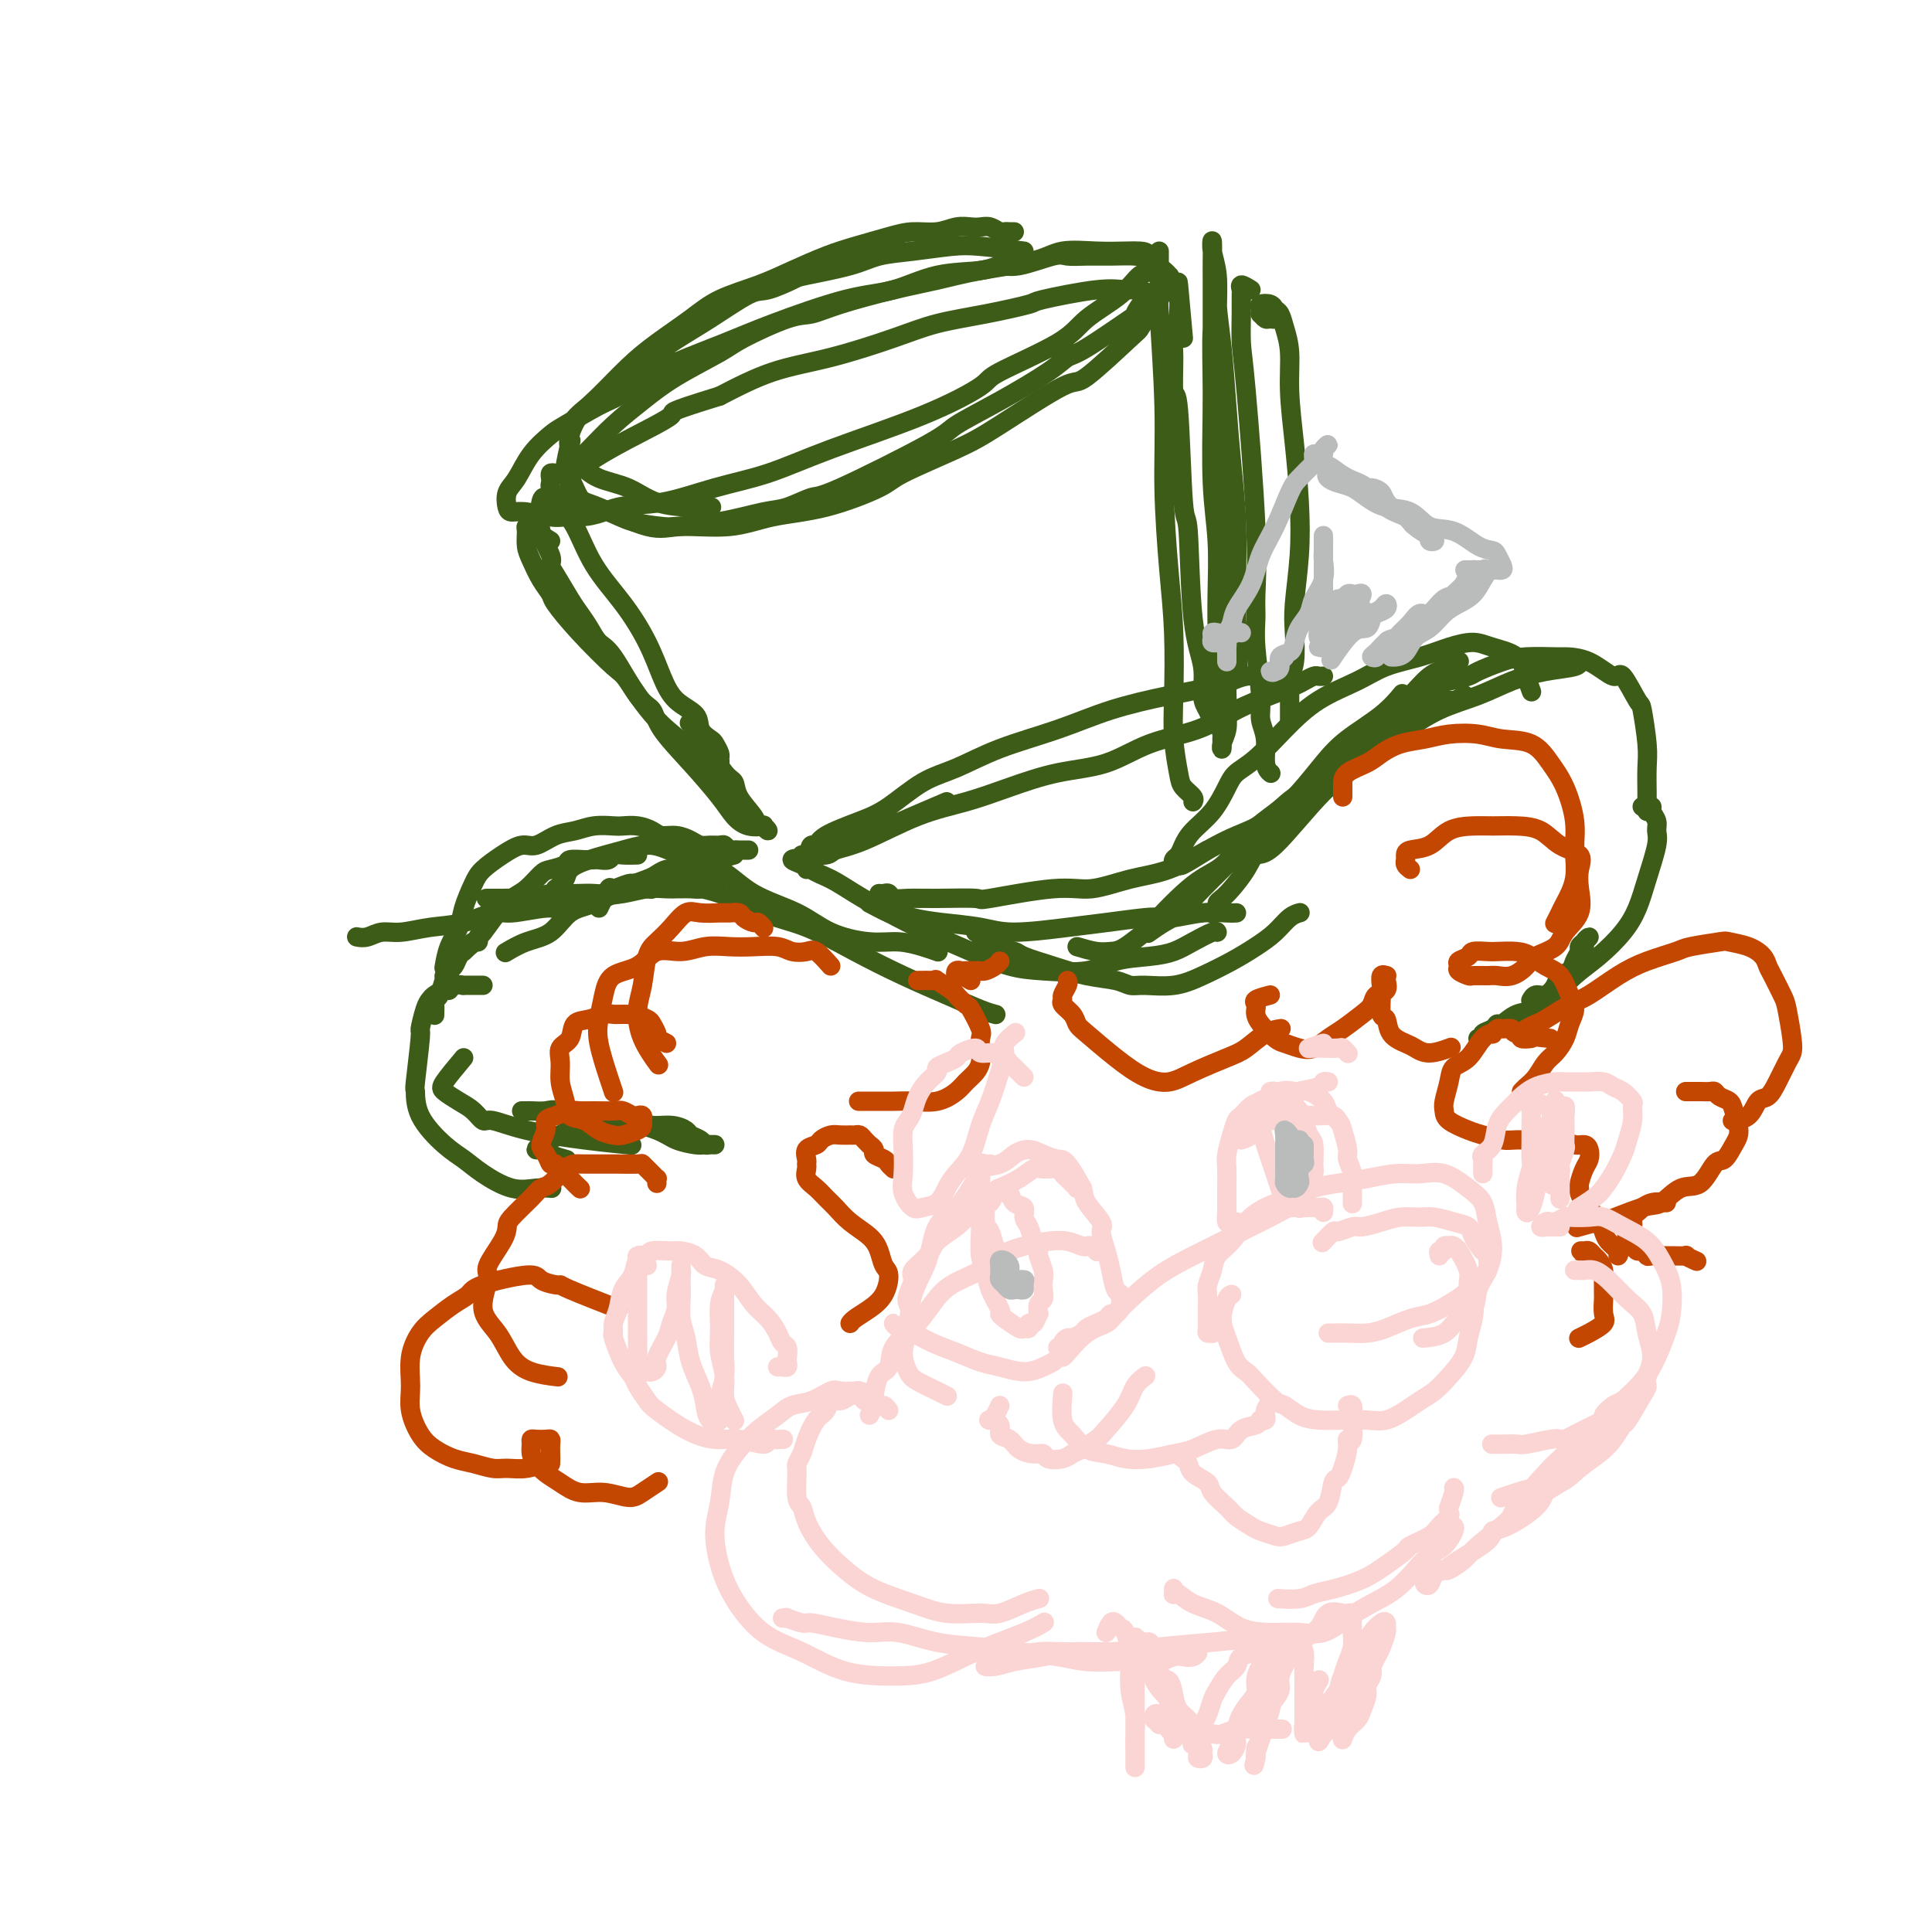 <svg viewBox='0 0 400 400' version='1.1' xmlns='http://www.w3.org/2000/svg' xmlns:xlink='http://www.w3.org/1999/xlink'><g fill='none' stroke='#3D5C18' stroke-width='4' stroke-linecap='round' stroke-linejoin='round'><path d='M210,48c-0.327,0.008 -0.654,0.016 -1,0c-0.346,-0.016 -0.711,-0.057 -1,0c-0.289,0.057 -0.503,0.210 -1,0c-0.497,-0.210 -1.279,-0.784 -2,-1c-0.721,-0.216 -1.382,-0.072 -2,0c-0.618,0.072 -1.194,0.074 -2,0c-0.806,-0.074 -1.842,-0.224 -3,0c-1.158,0.224 -2.439,0.822 -4,1c-1.561,0.178 -3.402,-0.063 -5,0c-1.598,0.063 -2.952,0.428 -5,1c-2.048,0.572 -4.791,1.349 -7,2c-2.209,0.651 -3.883,1.177 -6,2c-2.117,0.823 -4.676,1.945 -7,3c-2.324,1.055 -4.412,2.044 -7,3c-2.588,0.956 -5.675,1.880 -8,3c-2.325,1.120 -3.886,2.438 -6,4c-2.114,1.562 -4.780,3.370 -7,5c-2.220,1.630 -3.994,3.083 -6,5c-2.006,1.917 -4.246,4.298 -6,6c-1.754,1.702 -3.024,2.725 -4,4c-0.976,1.275 -1.659,2.802 -2,4c-0.341,1.198 -0.341,2.069 0,3c0.341,0.931 1.024,1.924 2,3c0.976,1.076 2.244,2.236 4,3c1.756,0.764 3.998,1.133 6,2c2.002,0.867 3.763,2.232 6,3c2.237,0.768 4.948,0.937 7,1c2.052,0.063 3.443,0.018 4,0c0.557,-0.018 0.278,-0.009 0,0'/><path d='M212,52c-3.318,-0.397 -6.637,-0.794 -9,-1c-2.363,-0.206 -3.772,-0.220 -6,0c-2.228,0.220 -5.276,0.673 -8,1c-2.724,0.327 -5.125,0.526 -7,1c-1.875,0.474 -3.225,1.223 -6,2c-2.775,0.777 -6.974,1.582 -9,2c-2.026,0.418 -1.880,0.449 -3,1c-1.120,0.551 -3.506,1.624 -5,2c-1.494,0.376 -2.097,0.057 -4,1c-1.903,0.943 -5.105,3.150 -8,5c-2.895,1.850 -5.483,3.344 -8,5c-2.517,1.656 -4.962,3.475 -7,5c-2.038,1.525 -3.667,2.756 -5,4c-1.333,1.244 -2.370,2.500 -3,3c-0.630,0.500 -0.853,0.243 -2,1c-1.147,0.757 -3.219,2.529 -4,4c-0.781,1.471 -0.270,2.643 0,3c0.270,0.357 0.299,-0.101 0,1c-0.299,1.101 -0.927,3.760 -1,5c-0.073,1.240 0.408,1.060 1,2c0.592,0.940 1.296,3.000 2,4c0.704,1.000 1.408,0.941 4,2c2.592,1.059 7.072,3.236 10,4c2.928,0.764 4.305,0.115 7,0c2.695,-0.115 6.710,0.306 10,0c3.290,-0.306 5.856,-1.338 9,-2c3.144,-0.662 6.867,-0.955 11,-2c4.133,-1.045 8.677,-2.842 11,-4c2.323,-1.158 2.425,-1.676 5,-3c2.575,-1.324 7.622,-3.456 11,-5c3.378,-1.544 5.085,-2.502 9,-5c3.915,-2.498 10.036,-6.535 13,-8c2.964,-1.465 2.772,-0.358 5,-2c2.228,-1.642 6.878,-6.034 9,-8c2.122,-1.966 1.718,-1.507 2,-2c0.282,-0.493 1.251,-1.938 2,-3c0.749,-1.062 1.277,-1.741 2,-3c0.723,-1.259 1.640,-3.098 2,-4c0.360,-0.902 0.162,-0.869 0,-1c-0.162,-0.131 -0.290,-0.428 -1,-1c-0.710,-0.572 -2.004,-1.421 -3,-2c-0.996,-0.579 -1.694,-0.889 -3,-1c-1.306,-0.111 -3.220,-0.022 -5,0c-1.780,0.022 -3.425,-0.023 -5,0c-1.575,0.023 -3.081,0.115 -4,0c-0.919,-0.115 -1.250,-0.436 -3,0c-1.750,0.436 -4.920,1.630 -7,2c-2.080,0.370 -3.072,-0.083 -4,0c-0.928,0.083 -1.792,0.703 -4,1c-2.208,0.297 -5.759,0.270 -9,1c-3.241,0.730 -6.174,2.218 -9,3c-2.826,0.782 -5.547,0.859 -10,2c-4.453,1.141 -10.638,3.346 -15,5c-4.362,1.654 -6.900,2.759 -10,4c-3.100,1.241 -6.760,2.620 -10,4c-3.240,1.380 -6.060,2.763 -8,4c-1.940,1.237 -3.002,2.328 -4,3c-0.998,0.672 -1.933,0.925 -4,2c-2.067,1.075 -5.265,2.972 -7,4c-1.735,1.028 -2.006,1.186 -3,2c-0.994,0.814 -2.709,2.285 -4,4c-1.291,1.715 -2.157,3.674 -3,5c-0.843,1.326 -1.663,2.019 -2,3c-0.337,0.981 -0.190,2.249 0,3c0.190,0.751 0.424,0.986 1,1c0.576,0.014 1.495,-0.192 3,0c1.505,0.192 3.598,0.782 5,1c1.402,0.218 2.115,0.062 3,0c0.885,-0.062 1.943,-0.031 3,0'/><path d='M120,107c3.727,-0.123 5.546,-1.430 8,-2c2.454,-0.570 5.543,-0.405 9,-1c3.457,-0.595 7.281,-1.952 11,-3c3.719,-1.048 7.333,-1.786 11,-3c3.667,-1.214 7.388,-2.904 13,-5c5.612,-2.096 13.117,-4.597 19,-7c5.883,-2.403 10.146,-4.708 12,-6c1.854,-1.292 1.301,-1.573 4,-3c2.699,-1.427 8.650,-4.001 12,-6c3.350,-1.999 4.101,-3.421 6,-5c1.899,-1.579 4.948,-3.313 7,-5c2.052,-1.687 3.107,-3.328 4,-4c0.893,-0.672 1.624,-0.376 2,-1c0.376,-0.624 0.397,-2.169 0,-3c-0.397,-0.831 -1.212,-0.949 -2,-1c-0.788,-0.051 -1.548,-0.036 -3,0c-1.452,0.036 -3.596,0.093 -6,0c-2.404,-0.093 -5.067,-0.335 -7,0c-1.933,0.335 -3.135,1.248 -6,2c-2.865,0.752 -7.393,1.344 -11,2c-3.607,0.656 -6.294,1.377 -9,2c-2.706,0.623 -5.432,1.147 -9,2c-3.568,0.853 -7.979,2.036 -11,3c-3.021,0.964 -4.652,1.709 -6,2c-1.348,0.291 -2.414,0.128 -5,1c-2.586,0.872 -6.693,2.780 -9,4c-2.307,1.220 -2.812,1.751 -5,3c-2.188,1.249 -6.057,3.216 -9,5c-2.943,1.784 -4.961,3.384 -7,5c-2.039,1.616 -4.101,3.247 -6,5c-1.899,1.753 -3.635,3.629 -5,5c-1.365,1.371 -2.359,2.237 -3,3c-0.641,0.763 -0.927,1.423 -1,2c-0.073,0.577 0.069,1.071 0,2c-0.069,0.929 -0.349,2.294 0,3c0.349,0.706 1.327,0.753 2,1c0.673,0.247 1.043,0.694 2,1c0.957,0.306 2.503,0.473 4,1c1.497,0.527 2.946,1.416 5,2c2.054,0.584 4.715,0.862 6,1c1.285,0.138 1.195,0.134 3,0c1.805,-0.134 5.505,-0.399 9,-1c3.495,-0.601 6.786,-1.537 9,-2c2.214,-0.463 3.351,-0.454 5,-1c1.649,-0.546 3.812,-1.648 5,-2c1.188,-0.352 1.403,0.048 6,-2c4.597,-2.048 13.577,-6.542 18,-9c4.423,-2.458 4.287,-2.881 6,-4c1.713,-1.119 5.273,-2.935 9,-5c3.727,-2.065 7.620,-4.379 10,-6c2.380,-1.621 3.246,-2.550 4,-3c0.754,-0.450 1.394,-0.421 4,-2c2.606,-1.579 7.176,-4.767 9,-6c1.824,-1.233 0.901,-0.512 1,-1c0.099,-0.488 1.220,-2.185 2,-3c0.780,-0.815 1.220,-0.747 1,-1c-0.220,-0.253 -1.099,-0.826 -2,-1c-0.901,-0.174 -1.822,0.050 -3,0c-1.178,-0.050 -2.613,-0.376 -6,0c-3.387,0.376 -8.727,1.453 -11,2c-2.273,0.547 -1.478,0.562 -3,1c-1.522,0.438 -5.361,1.298 -9,2c-3.639,0.702 -7.077,1.246 -10,2c-2.923,0.754 -5.330,1.718 -9,3c-3.670,1.282 -8.604,2.884 -13,4c-4.396,1.116 -8.256,1.748 -12,3c-3.744,1.252 -7.372,3.126 -11,5'/><path d='M149,82c-12.185,3.753 -9.146,3.135 -10,4c-0.854,0.865 -5.600,3.211 -9,5c-3.400,1.789 -5.454,3.020 -7,4c-1.546,0.980 -2.585,1.709 -3,2c-0.415,0.291 -0.208,0.146 0,0'/><path d='M115,98c-0.421,-0.087 -0.841,-0.175 -1,0c-0.159,0.175 -0.055,0.612 0,1c0.055,0.388 0.062,0.725 0,1c-0.062,0.275 -0.192,0.486 0,1c0.192,0.514 0.707,1.331 1,2c0.293,0.669 0.364,1.191 1,2c0.636,0.809 1.836,1.906 3,4c1.164,2.094 2.291,5.187 4,8c1.709,2.813 3.999,5.347 6,8c2.001,2.653 3.711,5.424 5,8c1.289,2.576 2.156,4.956 3,7c0.844,2.044 1.665,3.751 3,5c1.335,1.249 3.185,2.040 4,3c0.815,0.960 0.596,2.088 1,3c0.404,0.912 1.429,1.607 2,2c0.571,0.393 0.686,0.485 1,1c0.314,0.515 0.827,1.455 1,2c0.173,0.545 0.008,0.696 0,1c-0.008,0.304 0.142,0.762 0,1c-0.142,0.238 -0.577,0.256 -1,0c-0.423,-0.256 -0.835,-0.788 -1,-1c-0.165,-0.212 -0.082,-0.106 0,0'/><path d='M113,103c-0.361,-0.120 -0.723,-0.239 -1,1c-0.277,1.239 -0.471,3.837 0,6c0.471,2.163 1.607,3.891 2,5c0.393,1.109 0.045,1.598 0,2c-0.045,0.402 0.214,0.717 1,2c0.786,1.283 2.098,3.535 3,5c0.902,1.465 1.392,2.144 2,3c0.608,0.856 1.332,1.891 2,3c0.668,1.109 1.278,2.293 2,3c0.722,0.707 1.556,0.938 3,3c1.444,2.062 3.500,5.955 5,8c1.500,2.045 2.446,2.242 3,3c0.554,0.758 0.717,2.077 2,4c1.283,1.923 3.686,4.449 6,7c2.314,2.551 4.538,5.127 6,7c1.462,1.873 2.162,3.043 3,4c0.838,0.957 1.815,1.702 3,2c1.185,0.298 2.577,0.148 3,0c0.423,-0.148 -0.122,-0.293 0,0c0.122,0.293 0.912,1.023 1,1c0.088,-0.023 -0.525,-0.798 -1,-1c-0.475,-0.202 -0.811,0.168 -1,0c-0.189,-0.168 -0.231,-0.873 -1,-2c-0.769,-1.127 -2.266,-2.677 -3,-4c-0.734,-1.323 -0.705,-2.418 -1,-3c-0.295,-0.582 -0.914,-0.651 -2,-2c-1.086,-1.349 -2.639,-3.979 -4,-6c-1.361,-2.021 -2.532,-3.435 -3,-4c-0.468,-0.565 -0.234,-0.283 0,0'/><path d='M114,112c-1.185,-0.735 -2.371,-1.470 -3,-2c-0.629,-0.530 -0.702,-0.856 -1,-1c-0.298,-0.144 -0.820,-0.107 -1,0c-0.180,0.107 -0.016,0.284 0,1c0.016,0.716 -0.114,1.971 0,3c0.114,1.029 0.474,1.833 1,3c0.526,1.167 1.219,2.698 2,4c0.781,1.302 1.648,2.374 2,3c0.352,0.626 0.187,0.805 1,2c0.813,1.195 2.604,3.405 5,6c2.396,2.595 5.396,5.574 7,7c1.604,1.426 1.810,1.300 3,3c1.190,1.700 3.363,5.226 6,8c2.637,2.774 5.738,4.795 8,7c2.262,2.205 3.686,4.594 5,6c1.314,1.406 2.518,1.830 3,2c0.482,0.170 0.241,0.085 0,0'/><path d='M240,54c0.000,-0.954 0.000,-1.908 0,-2c-0.000,-0.092 -0.001,0.679 0,1c0.001,0.321 0.004,0.193 0,1c-0.004,0.807 -0.016,2.548 0,4c0.016,1.452 0.060,2.614 0,3c-0.060,0.386 -0.223,-0.003 0,4c0.223,4.003 0.830,12.399 1,19c0.170,6.601 -0.099,11.407 0,17c0.099,5.593 0.566,11.974 1,17c0.434,5.026 0.836,8.697 1,13c0.164,4.303 0.090,9.236 0,13c-0.090,3.764 -0.196,6.357 0,9c0.196,2.643 0.693,5.335 1,7c0.307,1.665 0.422,2.302 1,3c0.578,0.698 1.617,1.457 2,2c0.383,0.543 0.109,0.869 0,1c-0.109,0.131 -0.055,0.065 0,0'/><path d='M245,70c-0.425,-4.755 -0.850,-9.510 -1,-11c-0.150,-1.490 -0.026,0.284 0,1c0.026,0.716 -0.046,0.373 0,1c0.046,0.627 0.212,2.223 0,4c-0.212,1.777 -0.800,3.733 -1,5c-0.200,1.267 -0.012,1.844 0,4c0.012,2.156 -0.153,5.891 0,7c0.153,1.109 0.623,-0.407 1,4c0.377,4.407 0.660,14.738 1,19c0.340,4.262 0.735,2.454 1,6c0.265,3.546 0.399,12.446 1,18c0.601,5.554 1.667,7.764 2,10c0.333,2.236 -0.069,4.500 0,6c0.069,1.500 0.607,2.237 1,3c0.393,0.763 0.641,1.553 1,2c0.359,0.447 0.828,0.552 1,0c0.172,-0.552 0.046,-1.759 0,-3c-0.046,-1.241 -0.011,-2.516 0,-4c0.011,-1.484 -0.001,-3.178 0,-5c0.001,-1.822 0.014,-3.771 0,-6c-0.014,-2.229 -0.056,-4.737 0,-8c0.056,-3.263 0.211,-7.282 0,-11c-0.211,-3.718 -0.789,-7.136 -1,-12c-0.211,-4.864 -0.057,-11.173 0,-15c0.057,-3.827 0.015,-5.171 0,-7c-0.015,-1.829 -0.005,-4.142 0,-8c0.005,-3.858 0.005,-9.259 0,-12c-0.005,-2.741 -0.016,-2.821 0,-4c0.016,-1.179 0.057,-3.459 0,-4c-0.057,-0.541 -0.213,0.655 0,2c0.213,1.345 0.793,2.838 1,5c0.207,2.162 0.040,4.993 0,8c-0.040,3.007 0.045,6.189 0,10c-0.045,3.811 -0.222,8.251 0,12c0.222,3.749 0.844,6.806 1,11c0.156,4.194 -0.153,9.525 0,14c0.153,4.475 0.769,8.095 1,12c0.231,3.905 0.076,8.096 0,12c-0.076,3.904 -0.073,7.523 0,10c0.073,2.477 0.216,3.813 0,5c-0.216,1.187 -0.791,2.223 -1,3c-0.209,0.777 -0.052,1.293 0,1c0.052,-0.293 -0.000,-1.394 0,-2c0.000,-0.606 0.053,-0.715 0,-1c-0.053,-0.285 -0.214,-0.746 0,-2c0.214,-1.254 0.801,-3.300 1,-4c0.199,-0.700 0.011,-0.055 0,-3c-0.011,-2.945 0.155,-9.482 0,-12c-0.155,-2.518 -0.631,-1.017 -1,-4c-0.369,-2.983 -0.631,-10.451 -1,-16c-0.369,-5.549 -0.846,-9.181 -1,-14c-0.154,-4.819 0.014,-10.826 0,-16c-0.014,-5.174 -0.211,-9.516 0,-13c0.211,-3.484 0.830,-6.110 1,-7c0.170,-0.890 -0.108,-0.043 0,2c0.108,2.043 0.603,5.282 1,9c0.397,3.718 0.695,7.916 1,12c0.305,4.084 0.618,8.053 1,12c0.382,3.947 0.834,7.870 1,12c0.166,4.130 0.048,8.466 0,12c-0.048,3.534 -0.024,6.267 0,9'/><path d='M256,129c0.622,12.578 0.178,10.022 0,9c-0.178,-1.022 -0.089,-0.511 0,0'/><path d='M152,177c-2.667,0.734 -5.334,1.468 -7,2c-1.666,0.532 -2.331,0.863 -3,1c-0.669,0.137 -1.342,0.080 -2,0c-0.658,-0.080 -1.301,-0.183 -2,0c-0.699,0.183 -1.453,0.652 -2,1c-0.547,0.348 -0.886,0.576 -2,1c-1.114,0.424 -3.003,1.044 -5,2c-1.997,0.956 -4.101,2.250 -6,3c-1.899,0.750 -3.592,0.958 -5,2c-1.408,1.042 -2.532,2.918 -4,4c-1.468,1.082 -3.280,1.368 -5,2c-1.720,0.632 -3.349,1.609 -4,2c-0.651,0.391 -0.326,0.195 0,0'/><path d='M149,182c-1.737,0.309 -3.473,0.619 -4,1c-0.527,0.381 0.156,0.834 0,1c-0.156,0.166 -1.149,0.043 -2,0c-0.851,-0.043 -1.559,-0.008 -2,0c-0.441,0.008 -0.615,-0.010 -1,0c-0.385,0.010 -0.981,0.049 -2,0c-1.019,-0.049 -2.460,-0.186 -4,0c-1.540,0.186 -3.179,0.695 -5,1c-1.821,0.305 -3.826,0.406 -6,1c-2.174,0.594 -4.519,1.683 -6,2c-1.481,0.317 -2.099,-0.137 -4,0c-1.901,0.137 -5.085,0.864 -7,1c-1.915,0.136 -2.560,-0.318 -4,0c-1.440,0.318 -3.673,1.410 -6,2c-2.327,0.590 -4.746,0.680 -7,1c-2.254,0.320 -4.341,0.870 -6,1c-1.659,0.130 -2.888,-0.161 -4,0c-1.112,0.161 -2.107,0.774 -3,1c-0.893,0.226 -1.684,0.065 -2,0c-0.316,-0.065 -0.158,-0.032 0,0'/><path d='M138,181c-0.877,0.837 -1.753,1.674 -2,2c-0.247,0.326 0.136,0.140 0,0c-0.136,-0.140 -0.789,-0.233 -1,0c-0.211,0.233 0.021,0.794 0,1c-0.021,0.206 -0.294,0.059 -1,0c-0.706,-0.059 -1.844,-0.030 -2,0c-0.156,0.030 0.671,0.060 0,0c-0.671,-0.060 -2.840,-0.212 -4,0c-1.160,0.212 -1.310,0.788 -2,1c-0.690,0.212 -1.921,0.061 -3,0c-1.079,-0.061 -2.007,-0.030 -3,0c-0.993,0.030 -2.050,0.061 -3,0c-0.950,-0.061 -1.793,-0.212 -3,0c-1.207,0.212 -2.779,0.789 -4,1c-1.221,0.211 -2.090,0.057 -3,0c-0.910,-0.057 -1.860,-0.015 -3,0c-1.140,0.015 -2.468,0.004 -3,0c-0.532,-0.004 -0.266,-0.002 0,0'/><path d='M155,176c-0.447,0.001 -0.893,0.001 -1,0c-0.107,-0.001 0.126,-0.004 0,0c-0.126,0.004 -0.610,0.015 -1,0c-0.390,-0.015 -0.685,-0.057 -1,0c-0.315,0.057 -0.651,0.212 -1,0c-0.349,-0.212 -0.712,-0.792 -1,-1c-0.288,-0.208 -0.503,-0.046 -1,0c-0.497,0.046 -1.278,-0.025 -2,0c-0.722,0.025 -1.386,0.148 -2,0c-0.614,-0.148 -1.178,-0.565 -2,-1c-0.822,-0.435 -1.901,-0.887 -3,-1c-1.099,-0.113 -2.218,0.114 -3,0c-0.782,-0.114 -1.227,-0.567 -2,-1c-0.773,-0.433 -1.876,-0.845 -3,-1c-1.124,-0.155 -2.271,-0.054 -3,0c-0.729,0.054 -1.042,0.061 -2,0c-0.958,-0.061 -2.563,-0.189 -4,0c-1.437,0.189 -2.708,0.697 -4,1c-1.292,0.303 -2.605,0.402 -4,1c-1.395,0.598 -2.873,1.694 -4,2c-1.127,0.306 -1.903,-0.179 -3,0c-1.097,0.179 -2.517,1.023 -4,2c-1.483,0.977 -3.031,2.087 -4,3c-0.969,0.913 -1.360,1.629 -2,3c-0.640,1.371 -1.531,3.398 -2,5c-0.469,1.602 -0.518,2.780 -1,4c-0.482,1.220 -1.399,2.482 -2,4c-0.601,1.518 -0.886,3.291 -1,4c-0.114,0.709 -0.057,0.355 0,0'/><path d='M132,177c-1.057,0.030 -2.114,0.061 -3,0c-0.886,-0.061 -1.601,-0.212 -2,0c-0.399,0.212 -0.482,0.788 -1,1c-0.518,0.212 -1.471,0.060 -2,0c-0.529,-0.060 -0.635,-0.027 -1,0c-0.365,0.027 -0.989,0.047 -2,0c-1.011,-0.047 -2.409,-0.160 -3,0c-0.591,0.160 -0.374,0.595 -1,1c-0.626,0.405 -2.096,0.782 -3,1c-0.904,0.218 -1.242,0.277 -2,1c-0.758,0.723 -1.936,2.110 -3,3c-1.064,0.890 -2.014,1.283 -3,2c-0.986,0.717 -2.008,1.756 -3,3c-0.992,1.244 -1.954,2.691 -3,4c-1.046,1.309 -2.175,2.480 -3,3c-0.825,0.520 -1.345,0.388 -2,1c-0.655,0.612 -1.444,1.968 -2,3c-0.556,1.032 -0.881,1.739 -1,2c-0.119,0.261 -0.034,0.074 0,0c0.034,-0.074 0.017,-0.037 0,0'/><path d='M100,193c-0.447,0.304 -0.894,0.607 -1,1c-0.106,0.393 0.130,0.875 0,1c-0.130,0.125 -0.626,-0.108 -1,0c-0.374,0.108 -0.625,0.558 -1,1c-0.375,0.442 -0.875,0.878 -1,1c-0.125,0.122 0.125,-0.069 0,0c-0.125,0.069 -0.625,0.398 -1,1c-0.375,0.602 -0.625,1.478 -1,2c-0.375,0.522 -0.875,0.689 -1,1c-0.125,0.311 0.124,0.765 0,1c-0.124,0.235 -0.622,0.253 -1,1c-0.378,0.747 -0.637,2.225 -1,3c-0.363,0.775 -0.829,0.847 -1,1c-0.171,0.153 -0.046,0.387 0,1c0.046,0.613 0.013,1.604 0,2c-0.013,0.396 -0.007,0.198 0,0'/><path d='M115,184c0.450,0.096 0.901,0.192 1,0c0.099,-0.192 -0.152,-0.670 0,-1c0.152,-0.330 0.707,-0.510 1,-1c0.293,-0.490 0.325,-1.288 1,-2c0.675,-0.712 1.992,-1.336 4,-2c2.008,-0.664 4.707,-1.367 7,-2c2.293,-0.633 4.180,-1.195 6,-1c1.820,0.195 3.571,1.147 6,2c2.429,0.853 5.534,1.605 8,3c2.466,1.395 4.293,3.431 7,5c2.707,1.569 6.292,2.672 9,4c2.708,1.328 4.537,2.881 7,4c2.463,1.119 5.561,1.803 8,2c2.439,0.197 4.221,-0.091 6,0c1.779,0.091 3.556,0.563 5,1c1.444,0.437 2.555,0.839 3,1c0.445,0.161 0.222,0.080 0,0'/><path d='M167,180c-0.145,-0.323 -0.290,-0.645 -1,-1c-0.710,-0.355 -1.984,-0.742 -2,-1c-0.016,-0.258 1.228,-0.387 2,0c0.772,0.387 1.074,1.289 2,2c0.926,0.711 2.478,1.232 4,2c1.522,0.768 3.014,1.782 5,3c1.986,1.218 4.466,2.641 7,4c2.534,1.359 5.121,2.653 8,4c2.879,1.347 6.048,2.747 9,4c2.952,1.253 5.685,2.361 8,3c2.315,0.639 4.212,0.810 7,1c2.788,0.190 6.467,0.399 9,0c2.533,-0.399 3.918,-1.407 6,-2c2.082,-0.593 4.859,-0.772 7,-1c2.141,-0.228 3.646,-0.506 5,-1c1.354,-0.494 2.559,-1.205 4,-2c1.441,-0.795 3.119,-1.676 4,-2c0.881,-0.324 0.966,-0.093 1,0c0.034,0.093 0.017,0.046 0,0'/><path d='M180,187c1.592,0.839 3.185,1.678 4,2c0.815,0.322 0.853,0.127 1,0c0.147,-0.127 0.403,-0.187 1,0c0.597,0.187 1.537,0.622 3,1c1.463,0.378 3.451,0.701 6,1c2.549,0.299 5.659,0.574 8,1c2.341,0.426 3.911,1.004 7,1c3.089,-0.004 7.696,-0.588 11,-1c3.304,-0.412 5.306,-0.650 8,-1c2.694,-0.350 6.080,-0.812 8,-1c1.920,-0.188 2.375,-0.103 3,0c0.625,0.103 1.422,0.224 3,0c1.578,-0.224 3.939,-0.792 6,-1c2.061,-0.208 3.824,-0.056 5,0c1.176,0.056 1.765,0.016 2,0c0.235,-0.016 0.118,-0.008 0,0'/><path d='M182,185c0.324,0.030 0.648,0.061 1,0c0.352,-0.061 0.734,-0.213 1,0c0.266,0.213 0.418,0.791 1,1c0.582,0.209 1.596,0.048 3,0c1.404,-0.048 3.198,0.017 6,0c2.802,-0.017 6.613,-0.116 8,0c1.387,0.116 0.349,0.447 3,0c2.651,-0.447 8.991,-1.673 13,-2c4.009,-0.327 5.687,0.247 8,0c2.313,-0.247 5.261,-1.313 8,-2c2.739,-0.687 5.270,-0.996 8,-2c2.730,-1.004 5.659,-2.703 8,-4c2.341,-1.297 4.095,-2.191 6,-3c1.905,-0.809 3.961,-1.535 6,-3c2.039,-1.465 4.062,-3.671 6,-5c1.938,-1.329 3.791,-1.781 5,-3c1.209,-1.219 1.774,-3.205 2,-4c0.226,-0.795 0.113,-0.397 0,0'/><path d='M223,196c1.408,0.419 2.815,0.837 4,1c1.185,0.163 2.146,0.069 3,0c0.854,-0.069 1.600,-0.115 3,-1c1.400,-0.885 3.454,-2.611 4,-3c0.546,-0.389 -0.416,0.558 1,-1c1.416,-1.558 5.208,-5.622 8,-8c2.792,-2.378 4.582,-3.071 6,-4c1.418,-0.929 2.465,-2.095 3,-3c0.535,-0.905 0.559,-1.548 2,-3c1.441,-1.452 4.299,-3.711 6,-5c1.701,-1.289 2.243,-1.607 4,-3c1.757,-1.393 4.727,-3.861 7,-6c2.273,-2.139 3.848,-3.949 6,-6c2.152,-2.051 4.882,-4.343 7,-6c2.118,-1.657 3.626,-2.679 5,-4c1.374,-1.321 2.616,-2.942 4,-4c1.384,-1.058 2.911,-1.554 4,-2c1.089,-0.446 1.740,-0.842 2,-1c0.260,-0.158 0.130,-0.079 0,0'/><path d='M260,177c0.383,-1.190 0.767,-2.380 1,-3c0.233,-0.620 0.317,-0.669 1,-1c0.683,-0.331 1.966,-0.942 3,-2c1.034,-1.058 1.819,-2.562 3,-4c1.181,-1.438 2.759,-2.811 4,-4c1.241,-1.189 2.145,-2.193 4,-4c1.855,-1.807 4.660,-4.417 7,-6c2.340,-1.583 4.214,-2.141 6,-3c1.786,-0.859 3.484,-2.020 5,-3c1.516,-0.980 2.850,-1.778 4,-2c1.150,-0.222 2.117,0.133 3,0c0.883,-0.133 1.681,-0.752 2,-1c0.319,-0.248 0.160,-0.124 0,0'/><path d='M251,189c-0.119,0.089 -0.237,0.177 0,0c0.237,-0.177 0.830,-0.620 1,-1c0.170,-0.380 -0.082,-0.699 0,-1c0.082,-0.301 0.498,-0.586 1,-1c0.502,-0.414 1.090,-0.957 2,-2c0.910,-1.043 2.141,-2.587 3,-4c0.859,-1.413 1.347,-2.694 2,-3c0.653,-0.306 1.473,0.364 4,-2c2.527,-2.364 6.761,-7.763 10,-11c3.239,-3.237 5.484,-4.313 8,-6c2.516,-1.687 5.304,-3.986 8,-6c2.696,-2.014 5.301,-3.744 8,-5c2.699,-1.256 5.494,-2.039 8,-3c2.506,-0.961 4.724,-2.100 7,-3c2.276,-0.900 4.610,-1.561 7,-2c2.390,-0.439 4.836,-0.657 6,-1c1.164,-0.343 1.047,-0.812 1,-1c-0.047,-0.188 -0.023,-0.094 0,0'/><path d='M250,176c-2.030,1.268 -4.060,2.537 -5,3c-0.940,0.463 -0.788,0.121 -1,0c-0.212,-0.121 -0.786,-0.021 -1,0c-0.214,0.021 -0.069,-0.038 0,0c0.069,0.038 0.061,0.174 0,0c-0.061,-0.174 -0.176,-0.656 0,-1c0.176,-0.344 0.642,-0.550 1,-1c0.358,-0.450 0.608,-1.146 1,-2c0.392,-0.854 0.924,-1.868 2,-3c1.076,-1.132 2.694,-2.384 4,-4c1.306,-1.616 2.299,-3.597 3,-5c0.701,-1.403 1.110,-2.227 2,-3c0.890,-0.773 2.262,-1.495 4,-3c1.738,-1.505 3.842,-3.792 6,-6c2.158,-2.208 4.368,-4.335 7,-6c2.632,-1.665 5.684,-2.867 8,-4c2.316,-1.133 3.895,-2.196 6,-3c2.105,-0.804 4.735,-1.350 7,-2c2.265,-0.650 4.165,-1.406 6,-2c1.835,-0.594 3.606,-1.027 5,-1c1.394,0.027 2.412,0.516 4,1c1.588,0.484 3.745,0.965 5,2c1.255,1.035 1.607,2.625 2,4c0.393,1.375 0.827,2.536 1,3c0.173,0.464 0.087,0.232 0,0'/><path d='M292,149c-0.032,-0.758 -0.063,-1.516 0,-2c0.063,-0.484 0.221,-0.693 0,-1c-0.221,-0.307 -0.819,-0.712 0,-1c0.819,-0.288 3.056,-0.457 4,-1c0.944,-0.543 0.594,-1.458 1,-2c0.406,-0.542 1.568,-0.709 3,-1c1.432,-0.291 3.134,-0.705 4,-1c0.866,-0.295 0.898,-0.471 2,-1c1.102,-0.529 3.276,-1.409 5,-2c1.724,-0.591 2.998,-0.892 5,-1c2.002,-0.108 4.734,-0.024 6,0c1.266,0.024 1.068,-0.014 2,0c0.932,0.014 2.995,0.078 5,1c2.005,0.922 3.953,2.700 5,3c1.047,0.300 1.195,-0.879 2,0c0.805,0.879 2.268,3.817 3,5c0.732,1.183 0.732,0.611 1,2c0.268,1.389 0.804,4.740 1,7c0.196,2.260 0.053,3.429 0,5c-0.053,1.571 -0.014,3.545 0,5c0.014,1.455 0.004,2.392 0,3c-0.004,0.608 -0.001,0.888 0,1c0.001,0.112 0.001,0.056 0,0'/><path d='M124,188c0.810,-1.721 1.619,-3.442 2,-4c0.381,-0.558 0.333,0.045 1,0c0.667,-0.045 2.048,-0.740 3,-1c0.952,-0.260 1.476,-0.085 2,0c0.524,0.085 1.049,0.079 2,0c0.951,-0.079 2.330,-0.231 5,0c2.670,0.231 6.633,0.844 10,2c3.367,1.156 6.138,2.854 9,4c2.862,1.146 5.816,1.739 9,3c3.184,1.261 6.598,3.189 10,5c3.402,1.811 6.793,3.505 10,5c3.207,1.495 6.231,2.793 9,4c2.769,1.207 5.284,2.325 7,3c1.716,0.675 2.633,0.907 3,1c0.367,0.093 0.183,0.046 0,0'/><path d='M202,193c0.483,-0.059 0.966,-0.119 1,0c0.034,0.119 -0.380,0.416 0,1c0.380,0.584 1.555,1.456 3,2c1.445,0.544 3.160,0.761 4,1c0.840,0.239 0.805,0.499 2,1c1.195,0.501 3.619,1.244 6,2c2.381,0.756 4.719,1.524 7,2c2.281,0.476 4.506,0.658 6,1c1.494,0.342 2.257,0.843 3,1c0.743,0.157 1.465,-0.030 3,0c1.535,0.030 3.884,0.276 6,0c2.116,-0.276 3.998,-1.075 6,-2c2.002,-0.925 4.123,-1.975 6,-3c1.877,-1.025 3.508,-2.026 5,-3c1.492,-0.974 2.843,-1.921 4,-3c1.157,-1.079 2.119,-2.291 3,-3c0.881,-0.709 1.680,-0.917 2,-1c0.320,-0.083 0.160,-0.042 0,0'/><path d='M238,193c-0.284,0.201 -0.567,0.401 0,0c0.567,-0.401 1.985,-1.404 3,-2c1.015,-0.596 1.628,-0.784 3,-2c1.372,-1.216 3.503,-3.460 5,-5c1.497,-1.540 2.360,-2.375 3,-3c0.640,-0.625 1.056,-1.040 3,-3c1.944,-1.960 5.415,-5.464 8,-8c2.585,-2.536 4.283,-4.102 6,-6c1.717,-1.898 3.452,-4.127 5,-6c1.548,-1.873 2.910,-3.389 5,-5c2.090,-1.611 4.909,-3.318 7,-5c2.091,-1.682 3.455,-3.338 4,-4c0.545,-0.662 0.273,-0.331 0,0'/><path d='M166,177c0.536,0.006 1.071,0.013 1,0c-0.071,-0.013 -0.750,-0.044 0,0c0.750,0.044 2.928,0.164 4,0c1.072,-0.164 1.038,-0.613 2,-1c0.962,-0.387 2.921,-0.713 6,-2c3.079,-1.287 7.279,-3.536 11,-5c3.721,-1.464 6.962,-2.142 10,-3c3.038,-0.858 5.871,-1.894 9,-3c3.129,-1.106 6.554,-2.281 10,-3c3.446,-0.719 6.913,-0.983 10,-2c3.087,-1.017 5.793,-2.787 9,-4c3.207,-1.213 6.914,-1.869 10,-3c3.086,-1.131 5.552,-2.738 8,-4c2.448,-1.262 4.879,-2.181 7,-3c2.121,-0.819 3.931,-1.540 5,-2c1.069,-0.460 1.397,-0.659 2,-1c0.603,-0.341 1.481,-0.823 2,-1c0.519,-0.177 0.678,-0.048 1,0c0.322,0.048 0.806,0.014 1,0c0.194,-0.014 0.097,-0.007 0,0'/><path d='M196,166c-2.060,0.875 -4.119,1.750 -7,3c-2.881,1.250 -6.583,2.876 -9,4c-2.417,1.124 -3.549,1.747 -5,2c-1.451,0.253 -3.223,0.136 -4,0c-0.777,-0.136 -0.560,-0.290 -1,0c-0.440,0.290 -1.536,1.025 -2,1c-0.464,-0.025 -0.297,-0.808 0,-1c0.297,-0.192 0.724,0.209 1,0c0.276,-0.209 0.402,-1.027 2,-2c1.598,-0.973 4.669,-2.101 7,-3c2.331,-0.899 3.922,-1.569 6,-3c2.078,-1.431 4.644,-3.622 7,-5c2.356,-1.378 4.502,-1.944 7,-3c2.498,-1.056 5.349,-2.601 9,-4c3.651,-1.399 8.104,-2.651 12,-4c3.896,-1.349 7.235,-2.796 11,-4c3.765,-1.204 7.956,-2.165 12,-3c4.044,-0.835 7.942,-1.544 10,-2c2.058,-0.456 2.275,-0.658 3,-1c0.725,-0.342 1.957,-0.824 3,-1c1.043,-0.176 1.896,-0.047 3,0c1.104,0.047 2.458,0.014 3,0c0.542,-0.014 0.271,-0.007 0,0'/><path d='M267,138c-0.000,1.882 -0.000,3.765 0,5c0.000,1.235 0.000,1.823 0,2c-0.000,0.177 -0.000,-0.058 0,0c0.000,0.058 0.000,0.410 0,1c-0.000,0.590 -0.000,1.420 0,2c0.000,0.580 0.000,0.911 0,1c-0.000,0.089 -0.001,-0.066 0,0c0.001,0.066 0.004,0.351 0,0c-0.004,-0.351 -0.015,-1.338 0,-2c0.015,-0.662 0.056,-0.997 0,-2c-0.056,-1.003 -0.207,-2.672 0,-4c0.207,-1.328 0.774,-2.313 1,-4c0.226,-1.687 0.110,-4.074 0,-6c-0.110,-1.926 -0.216,-3.391 0,-6c0.216,-2.609 0.752,-6.364 1,-10c0.248,-3.636 0.207,-7.155 0,-11c-0.207,-3.845 -0.580,-8.018 -1,-12c-0.420,-3.982 -0.886,-7.774 -1,-11c-0.114,-3.226 0.125,-5.887 0,-8c-0.125,-2.113 -0.616,-3.677 -1,-5c-0.384,-1.323 -0.663,-2.404 -1,-3c-0.337,-0.596 -0.731,-0.706 -1,-1c-0.269,-0.294 -0.413,-0.774 -1,-1c-0.587,-0.226 -1.618,-0.200 -2,0c-0.382,0.200 -0.114,0.575 0,1c0.114,0.425 0.073,0.899 0,1c-0.073,0.101 -0.177,-0.173 0,0c0.177,0.173 0.637,0.792 1,1c0.363,0.208 0.629,0.003 1,0c0.371,-0.003 0.845,0.195 1,0c0.155,-0.195 -0.010,-0.784 0,-1c0.010,-0.216 0.195,-0.058 0,0c-0.195,0.058 -0.770,0.017 -1,0c-0.230,-0.017 -0.115,-0.008 0,0'/><path d='M259,60c-0.846,-0.527 -1.691,-1.054 -2,-1c-0.309,0.054 -0.081,0.689 0,1c0.081,0.311 0.015,0.298 0,1c-0.015,0.702 0.020,2.119 0,4c-0.020,1.881 -0.096,4.224 0,6c0.096,1.776 0.364,2.983 1,10c0.636,7.017 1.638,19.843 2,28c0.362,8.157 0.082,11.644 0,14c-0.082,2.356 0.035,3.580 0,5c-0.035,1.420 -0.221,3.035 0,6c0.221,2.965 0.847,7.282 1,10c0.153,2.718 -0.169,3.839 0,5c0.169,1.161 0.829,2.363 1,4c0.171,1.637 -0.146,3.710 0,5c0.146,1.290 0.756,1.797 1,2c0.244,0.203 0.122,0.101 0,0'/><path d='M100,204c-1.744,-0.009 -3.489,-0.017 -4,0c-0.511,0.017 0.210,0.060 0,0c-0.210,-0.060 -1.352,-0.223 -2,0c-0.648,0.223 -0.803,0.834 -1,1c-0.197,0.166 -0.435,-0.112 -1,0c-0.565,0.112 -1.457,0.613 -2,1c-0.543,0.387 -0.738,0.658 -1,1c-0.262,0.342 -0.592,0.753 -1,2c-0.408,1.247 -0.894,3.328 -1,4c-0.106,0.672 0.169,-0.066 0,2c-0.169,2.066 -0.783,6.937 -1,9c-0.217,2.063 -0.038,1.317 0,2c0.038,0.683 -0.066,2.793 1,5c1.066,2.207 3.303,4.511 5,6c1.697,1.489 2.854,2.164 4,3c1.146,0.836 2.279,1.832 4,3c1.721,1.168 4.028,2.509 6,3c1.972,0.491 3.608,0.132 5,0c1.392,-0.132 2.541,-0.038 3,0c0.459,0.038 0.230,0.019 0,0'/><path d='M96,219c-1.620,1.936 -3.240,3.872 -4,5c-0.760,1.128 -0.659,1.450 0,2c0.659,0.550 1.878,1.330 3,2c1.122,0.670 2.147,1.230 3,2c0.853,0.770 1.533,1.751 2,2c0.467,0.249 0.722,-0.234 2,0c1.278,0.234 3.580,1.187 7,2c3.420,0.813 7.959,1.488 12,2c4.041,0.512 7.583,0.861 9,1c1.417,0.139 0.708,0.070 0,0'/><path d='M340,167c0.301,0.018 0.602,0.035 1,0c0.398,-0.035 0.893,-0.123 1,0c0.107,0.123 -0.174,0.457 0,1c0.174,0.543 0.801,1.295 1,2c0.199,0.705 -0.031,1.363 0,2c0.031,0.637 0.323,1.255 0,3c-0.323,1.745 -1.261,4.619 -2,7c-0.739,2.381 -1.278,4.268 -2,6c-0.722,1.732 -1.627,3.308 -3,5c-1.373,1.692 -3.214,3.499 -5,5c-1.786,1.501 -3.519,2.697 -5,4c-1.481,1.303 -2.712,2.712 -4,4c-1.288,1.288 -2.634,2.453 -4,3c-1.366,0.547 -2.752,0.475 -4,1c-1.248,0.525 -2.358,1.647 -3,2c-0.642,0.353 -0.817,-0.063 -1,0c-0.183,0.063 -0.375,0.605 -1,1c-0.625,0.395 -1.683,0.642 -2,1c-0.317,0.358 0.107,0.827 0,1c-0.107,0.173 -0.745,0.049 -1,0c-0.255,-0.049 -0.128,-0.025 0,0'/><path d='M327,200c-0.123,-1.175 -0.246,-2.350 0,-3c0.246,-0.650 0.861,-0.773 1,-1c0.139,-0.227 -0.196,-0.556 0,-1c0.196,-0.444 0.925,-1.003 1,-1c0.075,0.003 -0.504,0.568 -1,1c-0.496,0.432 -0.910,0.731 -1,1c-0.090,0.269 0.146,0.508 0,1c-0.146,0.492 -0.672,1.236 -1,2c-0.328,0.764 -0.459,1.549 -1,2c-0.541,0.451 -1.494,0.569 -2,1c-0.506,0.431 -0.567,1.173 -1,2c-0.433,0.827 -1.240,1.737 -2,2c-0.760,0.263 -1.474,-0.122 -2,0c-0.526,0.122 -0.865,0.749 -1,1c-0.135,0.251 -0.068,0.125 0,0'/><path d='M110,230c-0.950,-0.001 -1.899,-0.002 -2,0c-0.101,0.002 0.648,0.008 1,0c0.352,-0.008 0.307,-0.030 1,0c0.693,0.030 2.124,0.112 3,0c0.876,-0.112 1.197,-0.416 3,0c1.803,0.416 5.090,1.554 7,2c1.910,0.446 2.445,0.200 3,0c0.555,-0.200 1.131,-0.355 3,0c1.869,0.355 5.031,1.220 7,2c1.969,0.780 2.745,1.477 4,2c1.255,0.523 2.988,0.873 4,1c1.012,0.127 1.303,0.031 2,0c0.697,-0.031 1.802,0.003 2,0c0.198,-0.003 -0.509,-0.042 -1,0c-0.491,0.042 -0.766,0.165 -1,0c-0.234,-0.165 -0.426,-0.618 -1,-1c-0.574,-0.382 -1.530,-0.694 -2,-1c-0.470,-0.306 -0.454,-0.604 -1,-1c-0.546,-0.396 -1.656,-0.888 -3,-1c-1.344,-0.112 -2.924,0.155 -4,0c-1.076,-0.155 -1.649,-0.732 -3,-1c-1.351,-0.268 -3.479,-0.227 -5,0c-1.521,0.227 -2.435,0.639 -4,1c-1.565,0.361 -3.781,0.670 -5,1c-1.219,0.330 -1.441,0.681 -2,1c-0.559,0.319 -1.454,0.607 -2,1c-0.546,0.393 -0.744,0.893 -1,1c-0.256,0.107 -0.569,-0.178 -1,0c-0.431,0.178 -0.980,0.818 -1,1c-0.020,0.182 0.490,-0.096 1,0c0.510,0.096 1.022,0.564 2,1c0.978,0.436 2.422,0.839 3,1c0.578,0.161 0.289,0.081 0,0'/></g>
<g fill='none' stroke='#C34701' stroke-width='4' stroke-linecap='round' stroke-linejoin='round'><path d='M172,200c-1.117,-1.260 -2.233,-2.520 -3,-3c-0.767,-0.480 -1.183,-0.181 -2,0c-0.817,0.181 -2.034,0.243 -3,0c-0.966,-0.243 -1.681,-0.793 -3,-1c-1.319,-0.207 -3.241,-0.072 -5,0c-1.759,0.072 -3.354,0.082 -5,0c-1.646,-0.082 -3.344,-0.256 -5,0c-1.656,0.256 -3.270,0.941 -5,1c-1.730,0.059 -3.577,-0.508 -5,0c-1.423,0.508 -2.421,2.092 -4,3c-1.579,0.908 -3.737,1.138 -5,2c-1.263,0.862 -1.631,2.354 -2,4c-0.369,1.646 -0.740,3.447 -1,5c-0.260,1.553 -0.410,2.860 0,5c0.410,2.140 1.380,5.115 2,7c0.620,1.885 0.892,2.682 1,3c0.108,0.318 0.054,0.159 0,0'/><path d='M138,216c-0.838,-0.438 -1.676,-0.877 -2,-1c-0.324,-0.123 -0.133,0.068 0,0c0.133,-0.068 0.210,-0.397 0,-1c-0.210,-0.603 -0.707,-1.482 -1,-2c-0.293,-0.518 -0.382,-0.674 -1,-1c-0.618,-0.326 -1.764,-0.820 -2,-1c-0.236,-0.180 0.440,-0.045 0,0c-0.440,0.045 -1.995,-0.001 -3,0c-1.005,0.001 -1.458,0.049 -2,0c-0.542,-0.049 -1.172,-0.194 -2,0c-0.828,0.194 -1.854,0.725 -3,1c-1.146,0.275 -2.413,0.292 -3,1c-0.587,0.708 -0.494,2.107 -1,3c-0.506,0.893 -1.613,1.280 -2,2c-0.387,0.720 -0.056,1.775 0,3c0.056,1.225 -0.162,2.622 0,4c0.162,1.378 0.705,2.737 1,4c0.295,1.263 0.343,2.430 1,3c0.657,0.570 1.924,0.542 3,1c1.076,0.458 1.963,1.402 3,2c1.037,0.598 2.225,0.850 3,1c0.775,0.150 1.136,0.199 2,0c0.864,-0.199 2.233,-0.645 3,-1c0.767,-0.355 0.934,-0.617 1,-1c0.066,-0.383 0.030,-0.886 0,-1c-0.030,-0.114 -0.053,0.162 0,0c0.053,-0.162 0.182,-0.761 0,-1c-0.182,-0.239 -0.674,-0.117 -1,0c-0.326,0.117 -0.486,0.228 -1,0c-0.514,-0.228 -1.383,-0.794 -2,-1c-0.617,-0.206 -0.984,-0.052 -2,0c-1.016,0.052 -2.683,0.002 -4,0c-1.317,-0.002 -2.285,0.043 -3,0c-0.715,-0.043 -1.177,-0.173 -2,0c-0.823,0.173 -2.007,0.651 -3,1c-0.993,0.349 -1.793,0.571 -2,1c-0.207,0.429 0.181,1.065 0,2c-0.181,0.935 -0.929,2.169 -1,3c-0.071,0.831 0.535,1.260 1,2c0.465,0.740 0.790,1.792 1,2c0.210,0.208 0.304,-0.429 1,0c0.696,0.429 1.995,1.923 3,3c1.005,1.077 1.716,1.736 2,2c0.284,0.264 0.142,0.132 0,0'/><path d='M136,245c-0.024,-0.447 -0.049,-0.894 0,-1c0.049,-0.106 0.171,0.129 0,0c-0.171,-0.129 -0.635,-0.623 -1,-1c-0.365,-0.377 -0.633,-0.637 -1,-1c-0.367,-0.363 -0.834,-0.829 -1,-1c-0.166,-0.171 -0.030,-0.046 -1,0c-0.970,0.046 -3.047,0.012 -4,0c-0.953,-0.012 -0.782,-0.002 -1,0c-0.218,0.002 -0.824,-0.003 -2,0c-1.176,0.003 -2.920,0.014 -4,0c-1.080,-0.014 -1.494,-0.052 -2,0c-0.506,0.052 -1.102,0.196 -2,1c-0.898,0.804 -2.097,2.270 -3,3c-0.903,0.730 -1.511,0.724 -2,1c-0.489,0.276 -0.861,0.833 -2,2c-1.139,1.167 -3.046,2.942 -4,4c-0.954,1.058 -0.955,1.398 -1,2c-0.045,0.602 -0.132,1.464 -1,3c-0.868,1.536 -2.515,3.744 -3,5c-0.485,1.256 0.192,1.558 0,3c-0.192,1.442 -1.252,4.022 -1,6c0.252,1.978 1.816,3.353 3,5c1.184,1.647 1.987,3.565 3,5c1.013,1.435 2.234,2.386 4,3c1.766,0.614 4.076,0.890 5,1c0.924,0.110 0.462,0.055 0,0'/><path d='M221,203c0.117,0.222 0.234,0.443 0,1c-0.234,0.557 -0.820,1.448 -1,2c-0.180,0.552 0.046,0.764 0,1c-0.046,0.236 -0.362,0.495 0,1c0.362,0.505 1.404,1.256 2,2c0.596,0.744 0.746,1.483 1,2c0.254,0.517 0.613,0.813 2,2c1.387,1.187 3.803,3.264 6,5c2.197,1.736 4.176,3.129 6,4c1.824,0.871 3.492,1.218 5,1c1.508,-0.218 2.856,-1.001 5,-2c2.144,-0.999 5.083,-2.215 7,-3c1.917,-0.785 2.813,-1.138 4,-2c1.187,-0.862 2.666,-2.232 4,-3c1.334,-0.768 2.524,-0.934 3,-1c0.476,-0.066 0.238,-0.033 0,0'/><path d='M263,206c-1.267,0.334 -2.535,0.669 -3,1c-0.465,0.331 -0.129,0.660 0,1c0.129,0.340 0.050,0.693 0,1c-0.050,0.307 -0.071,0.569 0,1c0.071,0.431 0.234,1.031 1,2c0.766,0.969 2.134,2.306 3,3c0.866,0.694 1.231,0.745 2,1c0.769,0.255 1.942,0.714 3,1c1.058,0.286 2.000,0.401 3,0c1.000,-0.401 2.060,-1.316 3,-2c0.940,-0.684 1.762,-1.138 3,-2c1.238,-0.862 2.892,-2.132 4,-3c1.108,-0.868 1.670,-1.333 2,-2c0.330,-0.667 0.429,-1.537 1,-2c0.571,-0.463 1.613,-0.518 2,-1c0.387,-0.482 0.118,-1.391 0,-2c-0.118,-0.609 -0.084,-0.920 0,-1c0.084,-0.080 0.218,0.070 0,0c-0.218,-0.070 -0.787,-0.361 -1,0c-0.213,0.361 -0.070,1.374 0,2c0.070,0.626 0.067,0.864 0,2c-0.067,1.136 -0.198,3.168 0,4c0.198,0.832 0.726,0.462 1,1c0.274,0.538 0.295,1.983 1,3c0.705,1.017 2.095,1.607 3,2c0.905,0.393 1.325,0.590 2,1c0.675,0.410 1.605,1.033 3,1c1.395,-0.033 3.256,-0.724 4,-1c0.744,-0.276 0.372,-0.138 0,0'/><path d='M190,203c1.131,-0.015 2.263,-0.030 3,0c0.737,0.030 1.080,0.107 1,0c-0.080,-0.107 -0.584,-0.396 0,0c0.584,0.396 2.255,1.479 3,2c0.745,0.521 0.564,0.481 1,1c0.436,0.519 1.490,1.599 2,2c0.510,0.401 0.477,0.124 1,1c0.523,0.876 1.602,2.906 2,4c0.398,1.094 0.114,1.252 0,2c-0.114,0.748 -0.060,2.087 0,3c0.060,0.913 0.124,1.401 0,2c-0.124,0.599 -0.438,1.309 -1,2c-0.562,0.691 -1.374,1.362 -2,2c-0.626,0.638 -1.066,1.243 -2,2c-0.934,0.757 -2.363,1.667 -4,2c-1.637,0.333 -3.483,0.089 -5,0c-1.517,-0.089 -2.706,-0.024 -4,0c-1.294,0.024 -2.695,0.006 -4,0c-1.305,-0.006 -2.516,-0.002 -3,0c-0.484,0.002 -0.242,0.001 0,0'/><path d='M201,203c-0.739,-0.453 -1.478,-0.906 -2,-1c-0.522,-0.094 -0.827,0.171 -1,0c-0.173,-0.171 -0.215,-0.778 0,-1c0.215,-0.222 0.687,-0.059 1,0c0.313,0.059 0.469,0.013 1,0c0.531,-0.013 1.438,0.007 2,0c0.562,-0.007 0.778,-0.041 1,0c0.222,0.041 0.451,0.155 1,0c0.549,-0.155 1.417,-0.580 2,-1c0.583,-0.420 0.881,-0.834 1,-1c0.119,-0.166 0.060,-0.083 0,0'/><path d='M278,165c0.003,-0.780 0.005,-1.560 0,-2c-0.005,-0.440 -0.019,-0.541 0,-1c0.019,-0.459 0.069,-1.274 1,-2c0.931,-0.726 2.743,-1.361 4,-2c1.257,-0.639 1.960,-1.283 3,-2c1.040,-0.717 2.418,-1.509 4,-2c1.582,-0.491 3.368,-0.681 5,-1c1.632,-0.319 3.112,-0.768 5,-1c1.888,-0.232 4.186,-0.249 6,0c1.814,0.249 3.145,0.764 5,1c1.855,0.236 4.234,0.193 6,1c1.766,0.807 2.920,2.465 4,4c1.080,1.535 2.086,2.947 3,5c0.914,2.053 1.734,4.748 2,7c0.266,2.252 -0.024,4.061 0,6c0.024,1.939 0.360,4.009 0,6c-0.360,1.991 -1.416,3.905 -2,5c-0.584,1.095 -0.696,1.372 -1,2c-0.304,0.628 -0.801,1.608 -1,2c-0.199,0.392 -0.099,0.196 0,0'/><path d='M292,180c-0.424,-0.332 -0.847,-0.664 -1,-1c-0.153,-0.336 -0.034,-0.675 0,-1c0.034,-0.325 -0.017,-0.637 0,-1c0.017,-0.363 0.103,-0.777 1,-1c0.897,-0.223 2.605,-0.256 4,-1c1.395,-0.744 2.477,-2.198 4,-3c1.523,-0.802 3.487,-0.951 5,-1c1.513,-0.049 2.574,0.003 4,0c1.426,-0.003 3.216,-0.059 5,0c1.784,0.059 3.563,0.233 5,1c1.437,0.767 2.531,2.126 4,3c1.469,0.874 3.311,1.262 4,2c0.689,0.738 0.223,1.825 0,3c-0.223,1.175 -0.203,2.436 0,4c0.203,1.564 0.589,3.430 0,5c-0.589,1.570 -2.152,2.845 -3,4c-0.848,1.155 -0.980,2.190 -2,3c-1.020,0.810 -2.929,1.394 -4,2c-1.071,0.606 -1.303,1.234 -2,2c-0.697,0.766 -1.859,1.670 -3,2c-1.141,0.330 -2.261,0.085 -3,0c-0.739,-0.085 -1.098,-0.012 -2,0c-0.902,0.012 -2.349,-0.038 -3,0c-0.651,0.038 -0.507,0.165 -1,0c-0.493,-0.165 -1.623,-0.622 -2,-1c-0.377,-0.378 0.000,-0.676 0,-1c-0.000,-0.324 -0.378,-0.675 0,-1c0.378,-0.325 1.511,-0.623 2,-1c0.489,-0.377 0.332,-0.831 1,-1c0.668,-0.169 2.159,-0.053 3,0c0.841,0.053 1.030,0.043 2,0c0.970,-0.043 2.721,-0.118 4,0c1.279,0.118 2.084,0.429 3,1c0.916,0.571 1.941,1.402 3,2c1.059,0.598 2.152,0.964 3,2c0.848,1.036 1.451,2.743 2,4c0.549,1.257 1.045,2.065 1,3c-0.045,0.935 -0.631,1.997 -1,3c-0.369,1.003 -0.522,1.946 -1,3c-0.478,1.054 -1.281,2.220 -2,3c-0.719,0.780 -1.356,1.176 -2,2c-0.644,0.824 -1.296,2.077 -2,3c-0.704,0.923 -1.459,1.518 -2,2c-0.541,0.482 -0.869,0.852 -1,1c-0.131,0.148 -0.066,0.074 0,0'/><path d='M158,192c0.098,0.119 0.196,0.238 0,0c-0.196,-0.238 -0.686,-0.834 -1,-1c-0.314,-0.166 -0.452,0.099 -1,0c-0.548,-0.099 -1.504,-0.562 -2,-1c-0.496,-0.438 -0.530,-0.852 -1,-1c-0.470,-0.148 -1.374,-0.031 -2,0c-0.626,0.031 -0.972,-0.024 -2,0c-1.028,0.024 -2.737,0.128 -4,0c-1.263,-0.128 -2.078,-0.489 -3,0c-0.922,0.489 -1.950,1.826 -3,3c-1.050,1.174 -2.123,2.185 -3,3c-0.877,0.815 -1.558,1.435 -2,3c-0.442,1.565 -0.643,4.077 -1,6c-0.357,1.923 -0.869,3.258 -1,5c-0.131,1.742 0.119,3.892 1,6c0.881,2.108 2.395,4.174 3,5c0.605,0.826 0.303,0.413 0,0'/><path d='M317,215c-0.829,0.090 -1.659,0.181 -2,0c-0.341,-0.181 -0.195,-0.633 0,-1c0.195,-0.367 0.437,-0.649 1,-1c0.563,-0.351 1.447,-0.772 2,-1c0.553,-0.228 0.774,-0.263 2,-1c1.226,-0.737 3.456,-2.176 5,-3c1.544,-0.824 2.401,-1.033 4,-2c1.599,-0.967 3.938,-2.694 6,-4c2.062,-1.306 3.845,-2.193 6,-3c2.155,-0.807 4.681,-1.535 6,-2c1.319,-0.465 1.432,-0.669 3,-1c1.568,-0.331 4.591,-0.790 6,-1c1.409,-0.210 1.202,-0.172 2,0c0.798,0.172 2.599,0.476 4,1c1.401,0.524 2.403,1.267 3,2c0.597,0.733 0.791,1.456 1,2c0.209,0.544 0.435,0.909 1,2c0.565,1.091 1.470,2.910 2,4c0.530,1.090 0.686,1.453 1,3c0.314,1.547 0.786,4.278 1,6c0.214,1.722 0.170,2.434 0,3c-0.170,0.566 -0.467,0.985 -1,2c-0.533,1.015 -1.303,2.626 -2,4c-0.697,1.374 -1.322,2.512 -2,3c-0.678,0.488 -1.408,0.327 -2,1c-0.592,0.673 -1.044,2.181 -2,3c-0.956,0.819 -2.416,0.948 -3,1c-0.584,0.052 -0.292,0.026 0,0'/><path d='M349,226c0.325,-0.000 0.651,-0.001 1,0c0.349,0.001 0.722,0.003 1,0c0.278,-0.003 0.459,-0.012 1,0c0.541,0.012 1.440,0.046 2,0c0.560,-0.046 0.781,-0.171 1,0c0.219,0.171 0.435,0.639 1,1c0.565,0.361 1.480,0.616 2,1c0.520,0.384 0.646,0.898 1,2c0.354,1.102 0.938,2.794 1,4c0.062,1.206 -0.398,1.928 -1,3c-0.602,1.072 -1.348,2.495 -2,3c-0.652,0.505 -1.211,0.094 -2,1c-0.789,0.906 -1.807,3.130 -3,4c-1.193,0.870 -2.561,0.386 -4,1c-1.439,0.614 -2.950,2.326 -4,3c-1.050,0.674 -1.638,0.310 -4,1c-2.362,0.690 -6.499,2.432 -8,3c-1.501,0.568 -0.366,-0.039 -1,0c-0.634,0.039 -3.038,0.726 -4,1c-0.962,0.274 -0.481,0.137 0,0'/><path d='M128,271c-4.008,-1.572 -8.015,-3.145 -10,-4c-1.985,-0.855 -1.947,-0.994 -2,-1c-0.053,-0.006 -0.198,0.120 -1,0c-0.802,-0.120 -2.261,-0.486 -3,-1c-0.739,-0.514 -0.757,-1.176 -3,-1c-2.243,0.176 -6.712,1.189 -9,2c-2.288,0.811 -2.396,1.418 -3,2c-0.604,0.582 -1.702,1.138 -3,2c-1.298,0.862 -2.794,2.032 -4,3c-1.206,0.968 -2.122,1.736 -3,3c-0.878,1.264 -1.720,3.024 -2,5c-0.280,1.976 -0.000,4.168 0,6c0.000,1.832 -0.279,3.303 0,5c0.279,1.697 1.117,3.622 2,5c0.883,1.378 1.810,2.211 3,3c1.190,0.789 2.642,1.533 4,2c1.358,0.467 2.623,0.657 4,1c1.377,0.343 2.866,0.840 4,1c1.134,0.160 1.911,-0.015 3,0c1.089,0.015 2.488,0.222 4,0c1.512,-0.222 3.138,-0.872 4,-1c0.862,-0.128 0.961,0.267 1,0c0.039,-0.267 0.018,-1.196 0,-2c-0.018,-0.804 -0.033,-1.484 0,-2c0.033,-0.516 0.114,-0.868 0,-1c-0.114,-0.132 -0.424,-0.043 -1,0c-0.576,0.043 -1.420,0.042 -2,0c-0.580,-0.042 -0.896,-0.124 -1,0c-0.104,0.124 0.005,0.455 0,1c-0.005,0.545 -0.123,1.303 0,2c0.123,0.697 0.489,1.335 1,2c0.511,0.665 1.169,1.359 2,2c0.831,0.641 1.835,1.228 3,2c1.165,0.772 2.491,1.730 4,2c1.509,0.270 3.200,-0.149 5,0c1.800,0.149 3.709,0.865 5,1c1.291,0.135 1.963,-0.310 3,-1c1.037,-0.690 2.439,-1.626 3,-2c0.561,-0.374 0.280,-0.187 0,0'/><path d='M185,242c-0.372,-0.334 -0.745,-0.668 -1,-1c-0.255,-0.332 -0.393,-0.663 -1,-1c-0.607,-0.337 -1.682,-0.682 -2,-1c-0.318,-0.318 0.122,-0.611 0,-1c-0.122,-0.389 -0.806,-0.875 -1,-1c-0.194,-0.125 0.104,0.110 0,0c-0.104,-0.110 -0.608,-0.565 -1,-1c-0.392,-0.435 -0.671,-0.849 -1,-1c-0.329,-0.151 -0.708,-0.037 -1,0c-0.292,0.037 -0.497,-0.001 -1,0c-0.503,0.001 -1.305,0.041 -2,0c-0.695,-0.041 -1.282,-0.162 -2,0c-0.718,0.162 -1.565,0.607 -2,1c-0.435,0.393 -0.456,0.734 -1,1c-0.544,0.266 -1.612,0.455 -2,1c-0.388,0.545 -0.098,1.444 0,2c0.098,0.556 0.004,0.768 0,1c-0.004,0.232 0.081,0.484 0,1c-0.081,0.516 -0.329,1.296 0,2c0.329,0.704 1.236,1.332 2,2c0.764,0.668 1.385,1.375 2,2c0.615,0.625 1.225,1.169 2,2c0.775,0.831 1.714,1.950 3,3c1.286,1.050 2.917,2.031 4,3c1.083,0.969 1.616,1.926 2,3c0.384,1.074 0.618,2.266 1,3c0.382,0.734 0.911,1.009 1,2c0.089,0.991 -0.264,2.696 -1,4c-0.736,1.304 -1.857,2.205 -3,3c-1.143,0.795 -2.308,1.483 -3,2c-0.692,0.517 -0.912,0.862 -1,1c-0.088,0.138 -0.044,0.069 0,0'/><path d='M321,215c-2.900,-0.307 -5.801,-0.614 -7,-1c-1.199,-0.386 -0.698,-0.849 -1,-1c-0.302,-0.151 -1.407,0.012 -2,0c-0.593,-0.012 -0.675,-0.200 -1,0c-0.325,0.200 -0.893,0.787 -1,1c-0.107,0.213 0.245,0.051 0,0c-0.245,-0.051 -1.089,0.010 -2,1c-0.911,0.990 -1.890,2.908 -3,4c-1.110,1.092 -2.350,1.356 -3,2c-0.650,0.644 -0.711,1.668 -1,3c-0.289,1.332 -0.805,2.973 -1,4c-0.195,1.027 -0.067,1.442 0,2c0.067,0.558 0.074,1.260 1,2c0.926,0.740 2.771,1.519 4,2c1.229,0.481 1.841,0.664 3,1c1.159,0.336 2.866,0.826 4,1c1.134,0.174 1.694,0.032 3,0c1.306,-0.032 3.359,0.046 5,0c1.641,-0.046 2.871,-0.216 4,0c1.129,0.216 2.156,0.819 3,1c0.844,0.181 1.504,-0.060 2,0c0.496,0.060 0.827,0.422 1,1c0.173,0.578 0.189,1.372 0,2c-0.189,0.628 -0.583,1.090 -1,2c-0.417,0.910 -0.856,2.270 -1,3c-0.144,0.730 0.006,0.832 0,1c-0.006,0.168 -0.170,0.401 0,1c0.170,0.599 0.674,1.564 1,2c0.326,0.436 0.473,0.344 1,1c0.527,0.656 1.434,2.060 2,3c0.566,0.940 0.793,1.415 1,2c0.207,0.585 0.396,1.281 1,2c0.604,0.719 1.624,1.463 2,2c0.376,0.537 0.107,0.868 0,1c-0.107,0.132 -0.054,0.066 0,0'/><path d='M345,249c-1.036,-0.120 -2.071,-0.241 -3,0c-0.929,0.241 -1.750,0.842 -2,1c-0.250,0.158 0.073,-0.127 0,0c-0.073,0.127 -0.542,0.668 -1,1c-0.458,0.332 -0.904,0.456 -1,1c-0.096,0.544 0.159,1.509 0,2c-0.159,0.491 -0.733,0.509 -1,1c-0.267,0.491 -0.226,1.456 0,2c0.226,0.544 0.636,0.668 1,1c0.364,0.332 0.683,0.874 1,1c0.317,0.126 0.632,-0.162 1,0c0.368,0.162 0.790,0.776 1,1c0.210,0.224 0.208,0.059 1,0c0.792,-0.059 2.377,-0.012 3,0c0.623,0.012 0.283,-0.011 1,0c0.717,0.011 2.491,0.054 3,0c0.509,-0.054 -0.248,-0.207 0,0c0.248,0.207 1.499,0.773 2,1c0.501,0.227 0.250,0.113 0,0'/><path d='M328,259c-0.512,-0.007 -1.024,-0.014 -1,0c0.024,0.014 0.585,0.048 1,0c0.415,-0.048 0.686,-0.178 1,0c0.314,0.178 0.673,0.662 1,1c0.327,0.338 0.624,0.529 1,1c0.376,0.471 0.833,1.224 1,2c0.167,0.776 0.044,1.577 0,2c-0.044,0.423 -0.009,0.469 0,1c0.009,0.531 -0.007,1.546 0,2c0.007,0.454 0.037,0.346 0,1c-0.037,0.654 -0.140,2.070 0,3c0.140,0.930 0.522,1.373 0,2c-0.522,0.627 -1.948,1.438 -3,2c-1.052,0.562 -1.729,0.875 -2,1c-0.271,0.125 -0.135,0.063 0,0'/></g>
<g fill='none' stroke='#FBD4D4' stroke-width='4' stroke-linecap='round' stroke-linejoin='round'><path d='M161,283c0.310,-0.026 0.620,-0.052 1,0c0.380,0.052 0.831,0.183 1,0c0.169,-0.183 0.057,-0.681 0,-1c-0.057,-0.319 -0.059,-0.459 0,-1c0.059,-0.541 0.178,-1.484 0,-2c-0.178,-0.516 -0.655,-0.606 -1,-1c-0.345,-0.394 -0.560,-1.093 -1,-2c-0.440,-0.907 -1.105,-2.021 -2,-3c-0.895,-0.979 -2.020,-1.824 -3,-3c-0.980,-1.176 -1.814,-2.683 -3,-4c-1.186,-1.317 -2.724,-2.444 -4,-3c-1.276,-0.556 -2.290,-0.542 -3,-1c-0.710,-0.458 -1.117,-1.387 -2,-2c-0.883,-0.613 -2.244,-0.909 -3,-1c-0.756,-0.091 -0.908,0.023 -2,0c-1.092,-0.023 -3.122,-0.184 -4,0c-0.878,0.184 -0.602,0.713 -1,1c-0.398,0.287 -1.470,0.331 -2,1c-0.530,0.669 -0.520,1.963 -1,3c-0.480,1.037 -1.451,1.818 -2,3c-0.549,1.182 -0.677,2.764 -1,4c-0.323,1.236 -0.840,2.127 -1,3c-0.160,0.873 0.036,1.727 0,2c-0.036,0.273 -0.304,-0.036 0,1c0.304,1.036 1.181,3.416 2,5c0.819,1.584 1.582,2.371 2,3c0.418,0.629 0.491,1.101 1,2c0.509,0.899 1.453,2.226 2,3c0.547,0.774 0.697,0.997 2,2c1.303,1.003 3.760,2.787 6,4c2.240,1.213 4.262,1.856 6,2c1.738,0.144 3.191,-0.210 5,0c1.809,0.210 3.974,0.984 5,1c1.026,0.016 0.914,-0.728 1,-1c0.086,-0.272 0.369,-0.073 1,0c0.631,0.073 1.609,0.021 2,0c0.391,-0.021 0.196,-0.010 0,0'/><path d='M307,243c-0.015,-0.753 -0.030,-1.507 0,-2c0.030,-0.493 0.105,-0.726 0,-1c-0.105,-0.274 -0.389,-0.588 0,-1c0.389,-0.412 1.451,-0.921 2,-2c0.549,-1.079 0.586,-2.726 1,-4c0.414,-1.274 1.207,-2.173 2,-3c0.793,-0.827 1.587,-1.580 2,-2c0.413,-0.420 0.446,-0.505 1,-1c0.554,-0.495 1.628,-1.400 3,-2c1.372,-0.600 3.043,-0.894 4,-1c0.957,-0.106 1.201,-0.025 2,0c0.799,0.025 2.153,-0.005 3,0c0.847,0.005 1.187,0.047 2,0c0.813,-0.047 2.098,-0.183 3,0c0.902,0.183 1.419,0.684 2,1c0.581,0.316 1.224,0.448 2,1c0.776,0.552 1.684,1.525 2,2c0.316,0.475 0.040,0.451 0,1c-0.040,0.549 0.155,1.670 0,3c-0.155,1.330 -0.659,2.870 -1,4c-0.341,1.130 -0.519,1.851 -1,3c-0.481,1.149 -1.264,2.725 -2,4c-0.736,1.275 -1.424,2.249 -2,3c-0.576,0.751 -1.040,1.279 -2,2c-0.960,0.721 -2.417,1.635 -3,2c-0.583,0.365 -0.291,0.183 0,0'/><path d='M274,257c-0.218,0.235 -0.436,0.470 0,0c0.436,-0.470 1.526,-1.645 2,-2c0.474,-0.355 0.331,0.111 1,0c0.669,-0.111 2.150,-0.800 3,-1c0.850,-0.200 1.069,0.089 2,0c0.931,-0.089 2.573,-0.557 4,-1c1.427,-0.443 2.638,-0.862 4,-1c1.362,-0.138 2.875,0.006 4,0c1.125,-0.006 1.863,-0.162 3,0c1.137,0.162 2.672,0.643 4,1c1.328,0.357 2.447,0.590 3,1c0.553,0.410 0.538,0.998 1,2c0.462,1.002 1.400,2.418 2,3c0.600,0.582 0.863,0.330 1,1c0.137,0.670 0.148,2.262 0,3c-0.148,0.738 -0.454,0.621 -1,1c-0.546,0.379 -1.330,1.252 -2,2c-0.670,0.748 -1.225,1.370 -2,2c-0.775,0.630 -1.771,1.269 -3,2c-1.229,0.731 -2.692,1.555 -4,2c-1.308,0.445 -2.462,0.512 -4,1c-1.538,0.488 -3.459,1.399 -5,2c-1.541,0.601 -2.700,0.893 -4,1c-1.300,0.107 -2.740,0.029 -4,0c-1.260,-0.029 -2.339,-0.008 -3,0c-0.661,0.008 -0.903,0.002 -1,0c-0.097,-0.002 -0.048,-0.001 0,0'/><path d='M274,251c0.066,-0.424 0.133,-0.847 0,-1c-0.133,-0.153 -0.465,-0.035 -1,0c-0.535,0.035 -1.274,-0.014 -2,0c-0.726,0.014 -1.438,0.090 -2,0c-0.562,-0.090 -0.973,-0.345 -2,0c-1.027,0.345 -2.671,1.290 -4,2c-1.329,0.710 -2.344,1.183 -4,2c-1.656,0.817 -3.953,1.976 -6,3c-2.047,1.024 -3.845,1.913 -6,3c-2.155,1.087 -4.666,2.372 -7,4c-2.334,1.628 -4.492,3.599 -6,5c-1.508,1.401 -2.366,2.232 -3,3c-0.634,0.768 -1.046,1.474 -2,2c-0.954,0.526 -2.452,0.873 -4,2c-1.548,1.127 -3.148,3.034 -4,4c-0.852,0.966 -0.958,0.990 -1,1c-0.042,0.010 -0.021,0.005 0,0'/><path d='M219,279c0.449,0.081 0.898,0.162 1,0c0.102,-0.162 -0.142,-0.568 0,-1c0.142,-0.432 0.671,-0.889 1,-1c0.329,-0.111 0.459,0.125 1,0c0.541,-0.125 1.493,-0.612 2,-1c0.507,-0.388 0.569,-0.677 1,-1c0.431,-0.323 1.229,-0.678 2,-1c0.771,-0.322 1.513,-0.610 2,-1c0.487,-0.390 0.720,-0.882 1,-1c0.280,-0.118 0.608,0.140 1,0c0.392,-0.140 0.848,-0.676 1,-1c0.152,-0.324 -0.000,-0.434 0,-1c0.000,-0.566 0.153,-1.588 0,-2c-0.153,-0.412 -0.612,-0.216 -1,-1c-0.388,-0.784 -0.703,-2.549 -1,-4c-0.297,-1.451 -0.574,-2.588 -1,-4c-0.426,-1.412 -1.000,-3.100 -1,-4c-0.000,-0.900 0.573,-1.011 0,-2c-0.573,-0.989 -2.292,-2.856 -3,-4c-0.708,-1.144 -0.405,-1.565 -1,-3c-0.595,-1.435 -2.088,-3.885 -3,-5c-0.912,-1.115 -1.243,-0.894 -2,-1c-0.757,-0.106 -1.940,-0.538 -3,-1c-1.060,-0.462 -1.996,-0.955 -3,-1c-1.004,-0.045 -2.075,0.356 -3,1c-0.925,0.644 -1.706,1.530 -3,2c-1.294,0.470 -3.103,0.524 -4,1c-0.897,0.476 -0.882,1.374 -1,2c-0.118,0.626 -0.368,0.979 -1,2c-0.632,1.021 -1.646,2.709 -3,4c-1.354,1.291 -3.047,2.186 -4,4c-0.953,1.814 -1.167,4.548 -2,7c-0.833,2.452 -2.286,4.620 -3,7c-0.714,2.380 -0.690,4.970 -1,7c-0.310,2.030 -0.955,3.500 -1,5c-0.045,1.500 0.510,3.029 1,4c0.490,0.971 0.915,1.384 2,2c1.085,0.616 2.831,1.435 4,2c1.169,0.565 1.763,0.876 2,1c0.237,0.124 0.119,0.062 0,0'/><path d='M256,253c-0.309,-0.056 -0.619,-0.113 -1,0c-0.381,0.113 -0.834,0.394 -1,0c-0.166,-0.394 -0.044,-1.463 0,-2c0.044,-0.537 0.011,-0.540 0,-1c-0.011,-0.460 -0.000,-1.375 0,-2c0.000,-0.625 -0.011,-0.959 0,-2c0.011,-1.041 0.043,-2.789 0,-4c-0.043,-1.211 -0.163,-1.887 0,-3c0.163,-1.113 0.608,-2.664 1,-4c0.392,-1.336 0.730,-2.456 1,-3c0.270,-0.544 0.472,-0.510 1,-1c0.528,-0.490 1.384,-1.504 2,-2c0.616,-0.496 0.993,-0.474 2,-1c1.007,-0.526 2.645,-1.599 4,-2c1.355,-0.401 2.428,-0.130 3,0c0.572,0.130 0.643,0.118 1,0c0.357,-0.118 0.998,-0.343 2,0c1.002,0.343 2.363,1.254 3,2c0.637,0.746 0.548,1.326 1,2c0.452,0.674 1.445,1.443 2,2c0.555,0.557 0.670,0.902 1,2c0.330,1.098 0.873,2.947 1,4c0.127,1.053 -0.162,1.309 0,2c0.162,0.691 0.775,1.818 1,3c0.225,1.182 0.060,2.420 0,3c-0.060,0.580 -0.016,0.502 0,1c0.016,0.498 0.005,1.571 0,2c-0.005,0.429 -0.002,0.215 0,0'/><path d='M227,259c0.086,0.111 0.172,0.222 0,0c-0.172,-0.222 -0.604,-0.778 -1,-1c-0.396,-0.222 -0.758,-0.110 -1,0c-0.242,0.110 -0.364,0.217 -1,0c-0.636,-0.217 -1.784,-0.757 -3,-1c-1.216,-0.243 -2.499,-0.190 -4,0c-1.501,0.190 -3.219,0.517 -5,1c-1.781,0.483 -3.623,1.122 -5,2c-1.377,0.878 -2.289,1.994 -4,3c-1.711,1.006 -4.222,1.902 -6,3c-1.778,1.098 -2.823,2.399 -4,4c-1.177,1.601 -2.487,3.501 -4,5c-1.513,1.499 -3.228,2.598 -4,4c-0.772,1.402 -0.599,3.108 -1,4c-0.401,0.892 -1.376,0.971 -2,2c-0.624,1.029 -0.899,3.008 -1,4c-0.101,0.992 -0.029,0.998 0,1c0.029,0.002 0.014,0.001 0,0'/><path d='M205,241c-0.309,0.047 -0.619,0.093 -1,0c-0.381,-0.093 -0.834,-0.326 -1,0c-0.166,0.326 -0.044,1.211 0,2c0.044,0.789 0.012,1.482 0,2c-0.012,0.518 -0.003,0.860 0,1c0.003,0.140 -0.000,0.079 0,1c0.000,0.921 0.003,2.826 0,4c-0.003,1.174 -0.013,1.618 0,2c0.013,0.382 0.050,0.701 0,2c-0.050,1.299 -0.185,3.577 0,5c0.185,1.423 0.692,1.991 1,3c0.308,1.009 0.419,2.460 1,4c0.581,1.540 1.633,3.169 2,4c0.367,0.831 0.050,0.865 0,1c-0.050,0.135 0.168,0.372 1,1c0.832,0.628 2.278,1.649 3,2c0.722,0.351 0.719,0.034 1,0c0.281,-0.034 0.846,0.217 1,0c0.154,-0.217 -0.103,-0.902 0,-1c0.103,-0.098 0.567,0.392 1,0c0.433,-0.392 0.834,-1.666 1,-2c0.166,-0.334 0.097,0.272 0,0c-0.097,-0.272 -0.221,-1.423 0,-2c0.221,-0.577 0.787,-0.582 1,-1c0.213,-0.418 0.072,-1.249 0,-2c-0.072,-0.751 -0.075,-1.422 0,-2c0.075,-0.578 0.228,-1.065 0,-2c-0.228,-0.935 -0.836,-2.319 -1,-3c-0.164,-0.681 0.115,-0.659 0,-1c-0.115,-0.341 -0.626,-1.046 -1,-2c-0.374,-0.954 -0.611,-2.158 -1,-3c-0.389,-0.842 -0.930,-1.321 -1,-2c-0.070,-0.679 0.332,-1.559 0,-2c-0.332,-0.441 -1.398,-0.442 -2,-1c-0.602,-0.558 -0.738,-1.673 -1,-2c-0.262,-0.327 -0.648,0.134 -1,0c-0.352,-0.134 -0.668,-0.863 -1,-1c-0.332,-0.137 -0.678,0.317 -1,1c-0.322,0.683 -0.619,1.596 -1,2c-0.381,0.404 -0.845,0.301 -1,1c-0.155,0.699 0.001,2.201 0,3c-0.001,0.799 -0.158,0.894 0,1c0.158,0.106 0.630,0.224 1,1c0.370,0.776 0.638,2.209 1,3c0.362,0.791 0.818,0.940 1,1c0.182,0.060 0.091,0.030 0,0'/><path d='M264,229c-0.340,-0.421 -0.680,-0.843 -1,-1c-0.320,-0.157 -0.622,-0.050 -1,0c-0.378,0.050 -0.834,0.042 -1,0c-0.166,-0.042 -0.041,-0.118 0,0c0.041,0.118 -0.000,0.429 0,1c0.000,0.571 0.041,1.402 0,2c-0.041,0.598 -0.166,0.964 0,2c0.166,1.036 0.622,2.743 1,4c0.378,1.257 0.677,2.064 1,3c0.323,0.936 0.669,2.002 1,3c0.331,0.998 0.648,1.929 1,3c0.352,1.071 0.738,2.281 1,3c0.262,0.719 0.399,0.948 1,1c0.601,0.052 1.668,-0.073 2,0c0.332,0.073 -0.069,0.345 0,0c0.069,-0.345 0.608,-1.308 1,-2c0.392,-0.692 0.638,-1.115 1,-2c0.362,-0.885 0.840,-2.233 1,-3c0.160,-0.767 0.002,-0.954 0,-2c-0.002,-1.046 0.151,-2.953 0,-4c-0.151,-1.047 -0.608,-1.236 -1,-2c-0.392,-0.764 -0.721,-2.103 -1,-3c-0.279,-0.897 -0.509,-1.351 -1,-2c-0.491,-0.649 -1.242,-1.494 -2,-2c-0.758,-0.506 -1.523,-0.672 -2,-1c-0.477,-0.328 -0.667,-0.819 -1,-1c-0.333,-0.181 -0.809,-0.052 -1,0c-0.191,0.052 -0.095,0.026 0,0'/><path d='M257,236c0.870,-0.304 1.741,-0.607 2,-1c0.259,-0.393 -0.093,-0.875 0,-1c0.093,-0.125 0.632,0.106 1,0c0.368,-0.106 0.566,-0.550 1,-1c0.434,-0.450 1.104,-0.906 2,-1c0.896,-0.094 2.020,0.175 3,0c0.980,-0.175 1.818,-0.793 3,-1c1.182,-0.207 2.709,-0.004 4,0c1.291,0.004 2.348,-0.191 3,0c0.652,0.191 0.901,0.769 1,1c0.099,0.231 0.050,0.116 0,0'/><path d='M224,246c0.120,0.006 0.239,0.013 0,0c-0.239,-0.013 -0.838,-0.045 -1,0c-0.162,0.045 0.113,0.166 0,0c-0.113,-0.166 -0.615,-0.618 -1,-1c-0.385,-0.382 -0.655,-0.692 -1,-1c-0.345,-0.308 -0.766,-0.612 -1,-1c-0.234,-0.388 -0.282,-0.858 -1,-1c-0.718,-0.142 -2.106,0.044 -3,0c-0.894,-0.044 -1.292,-0.318 -2,0c-0.708,0.318 -1.724,1.229 -3,2c-1.276,0.771 -2.811,1.403 -4,2c-1.189,0.597 -2.032,1.160 -3,2c-0.968,0.840 -2.061,1.958 -3,3c-0.939,1.042 -1.725,2.007 -3,3c-1.275,0.993 -3.039,2.013 -4,3c-0.961,0.987 -1.120,1.941 -2,3c-0.880,1.059 -2.481,2.225 -3,3c-0.519,0.775 0.043,1.161 0,2c-0.043,0.839 -0.692,2.132 -1,3c-0.308,0.868 -0.275,1.311 0,2c0.275,0.689 0.793,1.626 1,2c0.207,0.374 0.104,0.187 0,0'/><path d='M263,231c-0.076,-0.341 -0.153,-0.683 0,-1c0.153,-0.317 0.534,-0.610 1,-1c0.466,-0.390 1.015,-0.878 1,-1c-0.015,-0.122 -0.593,0.121 0,0c0.593,-0.121 2.359,-0.607 3,-1c0.641,-0.393 0.158,-0.694 1,-1c0.842,-0.306 3.009,-0.618 4,-1c0.991,-0.382 0.805,-0.834 1,-1c0.195,-0.166 0.770,-0.048 1,0c0.230,0.048 0.115,0.024 0,0'/><path d='M187,276c-0.295,-0.288 -0.590,-0.576 -1,-1c-0.410,-0.424 -0.936,-0.983 -1,-1c-0.064,-0.017 0.333,0.509 1,1c0.667,0.491 1.602,0.947 2,1c0.398,0.053 0.257,-0.299 1,0c0.743,0.299 2.368,1.247 4,2c1.632,0.753 3.270,1.309 5,2c1.730,0.691 3.553,1.516 5,2c1.447,0.484 2.518,0.627 4,1c1.482,0.373 3.377,0.976 5,1c1.623,0.024 2.975,-0.532 4,-1c1.025,-0.468 1.721,-0.848 2,-1c0.279,-0.152 0.139,-0.076 0,0'/><path d='M212,223c-0.755,-0.765 -1.509,-1.530 -2,-2c-0.491,-0.470 -0.717,-0.647 -1,-1c-0.283,-0.353 -0.623,-0.884 -1,-1c-0.377,-0.116 -0.791,0.182 -1,0c-0.209,-0.182 -0.212,-0.844 -1,-1c-0.788,-0.156 -2.360,0.196 -3,0c-0.640,-0.196 -0.347,-0.939 -1,-1c-0.653,-0.061 -2.250,0.560 -3,1c-0.750,0.440 -0.651,0.697 -1,1c-0.349,0.303 -1.144,0.650 -2,1c-0.856,0.350 -1.774,0.702 -2,1c-0.226,0.298 0.238,0.541 0,1c-0.238,0.459 -1.178,1.133 -2,2c-0.822,0.867 -1.527,1.928 -2,3c-0.473,1.072 -0.715,2.156 -1,3c-0.285,0.844 -0.614,1.450 -1,2c-0.386,0.550 -0.829,1.045 -1,2c-0.171,0.955 -0.069,2.372 0,4c0.069,1.628 0.105,3.468 0,5c-0.105,1.532 -0.351,2.755 0,4c0.351,1.245 1.300,2.511 2,3c0.700,0.489 1.150,0.202 2,0c0.850,-0.202 2.101,-0.318 3,-1c0.899,-0.682 1.448,-1.930 2,-3c0.552,-1.070 1.107,-1.962 2,-3c0.893,-1.038 2.124,-2.221 3,-4c0.876,-1.779 1.395,-4.153 2,-6c0.605,-1.847 1.294,-3.168 2,-5c0.706,-1.832 1.430,-4.176 2,-6c0.570,-1.824 0.988,-3.128 1,-4c0.012,-0.872 -0.381,-1.312 0,-2c0.381,-0.688 1.538,-1.625 2,-2c0.462,-0.375 0.231,-0.187 0,0'/><path d='M274,216c-1.314,0.423 -2.629,0.846 -3,1c-0.371,0.154 0.201,0.040 1,0c0.799,-0.040 1.826,-0.007 2,0c0.174,0.007 -0.503,-0.012 0,0c0.503,0.012 2.186,0.055 3,0c0.814,-0.055 0.758,-0.207 1,0c0.242,0.207 0.784,0.773 1,1c0.216,0.227 0.108,0.113 0,0'/><path d='M250,274c0.431,0.308 0.862,0.616 1,1c0.138,0.384 -0.015,0.843 0,1c0.015,0.157 0.200,0.013 0,0c-0.200,-0.013 -0.785,0.106 -1,0c-0.215,-0.106 -0.058,-0.436 0,-1c0.058,-0.564 0.019,-1.361 0,-2c-0.019,-0.639 -0.018,-1.119 0,-2c0.018,-0.881 0.052,-2.163 0,-3c-0.052,-0.837 -0.192,-1.228 0,-2c0.192,-0.772 0.714,-1.926 1,-3c0.286,-1.074 0.336,-2.069 1,-3c0.664,-0.931 1.940,-1.797 3,-3c1.060,-1.203 1.902,-2.742 3,-4c1.098,-1.258 2.452,-2.235 4,-3c1.548,-0.765 3.291,-1.319 5,-2c1.709,-0.681 3.383,-1.488 5,-2c1.617,-0.512 3.176,-0.728 5,-1c1.824,-0.272 3.913,-0.600 6,-1c2.087,-0.400 4.174,-0.873 6,-1c1.826,-0.127 3.392,0.093 5,0c1.608,-0.093 3.258,-0.497 5,0c1.742,0.497 3.575,1.897 5,3c1.425,1.103 2.441,1.911 3,3c0.559,1.089 0.660,2.460 1,4c0.340,1.540 0.919,3.251 1,5c0.081,1.749 -0.336,3.537 -1,5c-0.664,1.463 -1.576,2.602 -2,4c-0.424,1.398 -0.359,3.054 -1,4c-0.641,0.946 -1.986,1.181 -3,2c-1.014,0.819 -1.696,2.220 -3,3c-1.304,0.780 -3.230,0.937 -4,1c-0.770,0.063 -0.385,0.031 0,0'/><path d='M298,260c-0.122,-0.453 -0.244,-0.906 0,-1c0.244,-0.094 0.852,0.170 1,0c0.148,-0.170 -0.166,-0.773 0,-1c0.166,-0.227 0.813,-0.078 1,0c0.187,0.078 -0.086,0.086 0,0c0.086,-0.086 0.530,-0.266 1,0c0.470,0.266 0.967,0.980 1,1c0.033,0.020 -0.397,-0.652 0,0c0.397,0.652 1.620,2.628 2,4c0.380,1.372 -0.081,2.141 0,3c0.081,0.859 0.706,1.808 1,3c0.294,1.192 0.256,2.627 0,4c-0.256,1.373 -0.729,2.686 -1,4c-0.271,1.314 -0.340,2.631 -1,4c-0.660,1.369 -1.912,2.791 -3,4c-1.088,1.209 -2.012,2.205 -3,3c-0.988,0.795 -2.041,1.390 -3,2c-0.959,0.610 -1.824,1.236 -3,2c-1.176,0.764 -2.663,1.667 -4,2c-1.337,0.333 -2.522,0.096 -4,0c-1.478,-0.096 -3.247,-0.050 -5,0c-1.753,0.050 -3.488,0.105 -5,0c-1.512,-0.105 -2.800,-0.371 -4,-1c-1.200,-0.629 -2.313,-1.622 -3,-2c-0.687,-0.378 -0.947,-0.142 -2,-1c-1.053,-0.858 -2.900,-2.812 -4,-4c-1.100,-1.188 -1.455,-1.611 -2,-2c-0.545,-0.389 -1.281,-0.745 -2,-2c-0.719,-1.255 -1.422,-3.408 -2,-5c-0.578,-1.592 -1.031,-2.623 -1,-4c0.031,-1.377 0.547,-3.102 1,-4c0.453,-0.898 0.844,-0.971 1,-1c0.156,-0.029 0.078,-0.015 0,0'/><path d='M263,290c-0.414,0.762 -0.829,1.524 -1,2c-0.171,0.476 -0.100,0.667 0,1c0.100,0.333 0.227,0.809 0,1c-0.227,0.191 -0.809,0.098 -1,0c-0.191,-0.098 0.008,-0.200 0,0c-0.008,0.200 -0.225,0.701 -1,1c-0.775,0.299 -2.110,0.394 -3,1c-0.890,0.606 -1.335,1.721 -2,2c-0.665,0.279 -1.549,-0.278 -3,0c-1.451,0.278 -3.469,1.392 -5,2c-1.531,0.608 -2.577,0.712 -4,1c-1.423,0.288 -3.224,0.761 -5,1c-1.776,0.239 -3.527,0.243 -5,0c-1.473,-0.243 -2.668,-0.735 -4,-1c-1.332,-0.265 -2.802,-0.303 -4,-1c-1.198,-0.697 -2.125,-2.053 -3,-3c-0.875,-0.947 -1.697,-1.486 -2,-3c-0.303,-1.514 -0.087,-4.004 0,-5c0.087,-0.996 0.043,-0.498 0,0'/><path d='M207,291c-0.327,0.728 -0.653,1.456 -1,2c-0.347,0.544 -0.714,0.904 -1,1c-0.286,0.096 -0.492,-0.073 0,0c0.492,0.073 1.682,0.388 2,1c0.318,0.612 -0.237,1.522 0,2c0.237,0.478 1.266,0.524 2,1c0.734,0.476 1.173,1.382 2,2c0.827,0.618 2.042,0.947 3,1c0.958,0.053 1.659,-0.170 2,0c0.341,0.170 0.322,0.732 1,1c0.678,0.268 2.052,0.240 3,0c0.948,-0.240 1.469,-0.693 2,-1c0.531,-0.307 1.072,-0.470 2,-1c0.928,-0.530 2.242,-1.428 3,-2c0.758,-0.572 0.960,-0.819 2,-2c1.040,-1.181 2.918,-3.296 4,-5c1.082,-1.704 1.368,-2.997 2,-4c0.632,-1.003 1.609,-1.715 2,-2c0.391,-0.285 0.195,-0.142 0,0'/><path d='M245,301c-0.507,-0.096 -1.015,-0.191 -1,0c0.015,0.191 0.551,0.669 1,1c0.449,0.331 0.810,0.515 1,1c0.190,0.485 0.210,1.270 1,2c0.790,0.730 2.351,1.404 3,2c0.649,0.596 0.385,1.115 1,2c0.615,0.885 2.108,2.135 3,3c0.892,0.865 1.182,1.343 2,2c0.818,0.657 2.162,1.493 3,2c0.838,0.507 1.169,0.685 2,1c0.831,0.315 2.162,0.768 3,1c0.838,0.232 1.184,0.244 2,0c0.816,-0.244 2.102,-0.745 3,-1c0.898,-0.255 1.406,-0.263 2,-1c0.594,-0.737 1.272,-2.202 2,-3c0.728,-0.798 1.506,-0.931 2,-2c0.494,-1.069 0.706,-3.076 1,-4c0.294,-0.924 0.671,-0.765 1,-1c0.329,-0.235 0.610,-0.863 1,-2c0.390,-1.137 0.889,-2.784 1,-4c0.111,-1.216 -0.167,-2.002 0,-2c0.167,0.002 0.778,0.792 1,0c0.222,-0.792 0.056,-3.165 0,-4c-0.056,-0.835 -0.001,-0.133 0,0c0.001,0.133 -0.051,-0.305 0,-1c0.051,-0.695 0.206,-1.649 0,-2c-0.206,-0.351 -0.773,-0.100 -1,0c-0.227,0.100 -0.113,0.050 0,0'/><path d='M180,293c0.388,-0.726 0.776,-1.452 1,-2c0.224,-0.548 0.283,-0.917 0,-1c-0.283,-0.083 -0.909,0.122 -1,0c-0.091,-0.122 0.353,-0.570 0,-1c-0.353,-0.430 -1.504,-0.840 -2,-1c-0.496,-0.160 -0.338,-0.069 -1,0c-0.662,0.069 -2.143,0.115 -3,0c-0.857,-0.115 -1.089,-0.390 -2,0c-0.911,0.390 -2.501,1.447 -4,2c-1.499,0.553 -2.906,0.603 -4,1c-1.094,0.397 -1.875,1.140 -3,2c-1.125,0.860 -2.593,1.837 -4,3c-1.407,1.163 -2.753,2.511 -4,4c-1.247,1.489 -2.394,3.119 -3,5c-0.606,1.881 -0.672,4.012 -1,6c-0.328,1.988 -0.920,3.833 -1,6c-0.080,2.167 0.350,4.658 1,7c0.650,2.342 1.518,4.537 3,7c1.482,2.463 3.576,5.195 6,7c2.424,1.805 5.178,2.682 8,4c2.822,1.318 5.710,3.076 9,4c3.290,0.924 6.980,1.014 10,1c3.020,-0.014 5.370,-0.134 8,-1c2.630,-0.866 5.540,-2.480 9,-4c3.460,-1.520 7.470,-2.948 10,-4c2.530,-1.052 3.580,-1.729 4,-2c0.420,-0.271 0.210,-0.135 0,0'/><path d='M184,292c-0.331,-0.453 -0.662,-0.906 -1,-1c-0.338,-0.094 -0.682,0.172 -1,0c-0.318,-0.172 -0.609,-0.782 -1,-1c-0.391,-0.218 -0.881,-0.046 -1,0c-0.119,0.046 0.134,-0.036 0,0c-0.134,0.036 -0.656,0.190 -1,0c-0.344,-0.190 -0.511,-0.724 -1,-1c-0.489,-0.276 -1.300,-0.294 -2,0c-0.700,0.294 -1.291,0.900 -2,1c-0.709,0.100 -1.538,-0.307 -2,0c-0.462,0.307 -0.558,1.329 -1,2c-0.442,0.671 -1.228,0.992 -2,2c-0.772,1.008 -1.528,2.704 -2,4c-0.472,1.296 -0.659,2.191 -1,3c-0.341,0.809 -0.836,1.530 -1,2c-0.164,0.470 0.002,0.687 0,2c-0.002,1.313 -0.172,3.723 0,5c0.172,1.277 0.685,1.423 1,2c0.315,0.577 0.431,1.586 1,3c0.569,1.414 1.591,3.234 3,5c1.409,1.766 3.206,3.478 5,5c1.794,1.522 3.584,2.854 6,4c2.416,1.146 5.458,2.104 8,3c2.542,0.896 4.583,1.729 7,2c2.417,0.271 5.208,-0.018 7,0c1.792,0.018 2.583,0.345 4,0c1.417,-0.345 3.458,-1.362 5,-2c1.542,-0.638 2.583,-0.897 3,-1c0.417,-0.103 0.208,-0.052 0,0'/><path d='M323,254c-0.769,0.008 -1.537,0.016 -2,0c-0.463,-0.016 -0.620,-0.056 -1,0c-0.380,0.056 -0.984,0.207 -1,0c-0.016,-0.207 0.556,-0.774 1,-1c0.444,-0.226 0.759,-0.113 1,0c0.241,0.113 0.409,0.225 1,0c0.591,-0.225 1.605,-0.787 2,-1c0.395,-0.213 0.171,-0.077 1,0c0.829,0.077 2.711,0.095 4,0c1.289,-0.095 1.985,-0.303 3,0c1.015,0.303 2.350,1.116 4,2c1.650,0.884 3.617,1.838 5,3c1.383,1.162 2.183,2.533 3,4c0.817,1.467 1.651,3.032 2,5c0.349,1.968 0.215,4.340 0,6c-0.215,1.660 -0.510,2.610 -1,4c-0.490,1.390 -1.176,3.222 -2,5c-0.824,1.778 -1.787,3.501 -3,5c-1.213,1.499 -2.675,2.773 -4,4c-1.325,1.227 -2.512,2.406 -3,3c-0.488,0.594 -0.277,0.603 -1,1c-0.723,0.397 -2.379,1.182 -4,2c-1.621,0.818 -3.206,1.669 -4,2c-0.794,0.331 -0.796,0.141 -1,0c-0.204,-0.141 -0.608,-0.234 -2,0c-1.392,0.234 -3.771,0.795 -5,1c-1.229,0.205 -1.309,0.055 -2,0c-0.691,-0.055 -1.994,-0.015 -3,0c-1.006,0.015 -1.716,0.004 -2,0c-0.284,-0.004 -0.142,-0.002 0,0'/><path d='M326,263c0.353,-0.009 0.706,-0.018 1,0c0.294,0.018 0.531,0.062 1,0c0.469,-0.062 1.172,-0.230 2,0c0.828,0.230 1.782,0.858 3,2c1.218,1.142 2.701,2.799 4,4c1.299,1.201 2.415,1.947 3,3c0.585,1.053 0.639,2.414 1,4c0.361,1.586 1.028,3.396 1,5c-0.028,1.604 -0.752,3.002 -1,4c-0.248,0.998 -0.019,1.597 0,2c0.019,0.403 -0.171,0.611 -1,2c-0.829,1.389 -2.297,3.960 -3,5c-0.703,1.040 -0.640,0.548 -1,1c-0.360,0.452 -1.142,1.847 -2,3c-0.858,1.153 -1.793,2.063 -3,3c-1.207,0.937 -2.684,1.901 -4,3c-1.316,1.099 -2.469,2.333 -4,3c-1.531,0.667 -3.441,0.766 -5,1c-1.559,0.234 -2.766,0.601 -4,1c-1.234,0.399 -2.495,0.828 -3,1c-0.505,0.172 -0.252,0.086 0,0'/><path d='M243,329c-0.004,-0.110 -0.008,-0.219 0,0c0.008,0.219 0.027,0.767 0,1c-0.027,0.233 -0.102,0.150 0,0c0.102,-0.150 0.381,-0.366 1,0c0.619,0.366 1.578,1.313 3,2c1.422,0.687 3.306,1.115 5,2c1.694,0.885 3.197,2.228 5,3c1.803,0.772 3.906,0.972 6,1c2.094,0.028 4.181,-0.116 6,0c1.819,0.116 3.372,0.492 5,0c1.628,-0.492 3.331,-1.851 5,-3c1.669,-1.149 3.304,-2.088 5,-3c1.696,-0.912 3.453,-1.796 5,-3c1.547,-1.204 2.884,-2.729 4,-4c1.116,-1.271 2.012,-2.288 3,-3c0.988,-0.712 2.069,-1.119 3,-2c0.931,-0.881 1.712,-2.237 2,-3c0.288,-0.763 0.082,-0.932 0,-1c-0.082,-0.068 -0.041,-0.034 0,0'/><path d='M301,308c0.114,0.076 0.229,0.152 0,1c-0.229,0.848 -0.800,2.468 -1,3c-0.200,0.532 -0.029,-0.024 0,0c0.029,0.024 -0.084,0.626 0,1c0.084,0.374 0.365,0.518 0,1c-0.365,0.482 -1.377,1.301 -2,2c-0.623,0.699 -0.856,1.279 -2,2c-1.144,0.721 -3.197,1.583 -4,2c-0.803,0.417 -0.354,0.388 -1,1c-0.646,0.612 -2.387,1.867 -4,3c-1.613,1.133 -3.098,2.146 -5,3c-1.902,0.854 -4.219,1.549 -6,2c-1.781,0.451 -3.024,0.657 -4,1c-0.976,0.343 -1.686,0.823 -3,1c-1.314,0.177 -3.233,0.051 -4,0c-0.767,-0.051 -0.384,-0.025 0,0'/><path d='M134,262c-0.453,-0.313 -0.906,-0.626 -1,-1c-0.094,-0.374 0.171,-0.810 0,-1c-0.171,-0.190 -0.778,-0.133 -1,0c-0.222,0.133 -0.060,0.344 0,1c0.060,0.656 0.016,1.758 0,3c-0.016,1.242 -0.005,2.623 0,4c0.005,1.377 0.004,2.751 0,4c-0.004,1.249 -0.012,2.373 0,4c0.012,1.627 0.044,3.757 0,5c-0.044,1.243 -0.165,1.598 0,2c0.165,0.402 0.617,0.850 1,1c0.383,0.150 0.698,0.003 1,0c0.302,-0.003 0.591,0.138 1,0c0.409,-0.138 0.937,-0.554 1,-1c0.063,-0.446 -0.338,-0.922 0,-2c0.338,-1.078 1.415,-2.758 2,-4c0.585,-1.242 0.679,-2.044 1,-3c0.321,-0.956 0.871,-2.064 1,-3c0.129,-0.936 -0.161,-1.699 0,-3c0.161,-1.301 0.775,-3.138 1,-4c0.225,-0.862 0.060,-0.748 0,-1c-0.060,-0.252 -0.017,-0.868 0,-1c0.017,-0.132 0.008,0.221 0,1c-0.008,0.779 -0.014,1.985 0,3c0.014,1.015 0.049,1.839 0,3c-0.049,1.161 -0.182,2.659 0,4c0.182,1.341 0.677,2.524 1,4c0.323,1.476 0.472,3.246 1,5c0.528,1.754 1.434,3.493 2,5c0.566,1.507 0.792,2.781 1,4c0.208,1.219 0.399,2.381 1,3c0.601,0.619 1.611,0.695 2,0c0.389,-0.695 0.157,-2.159 0,-3c-0.157,-0.841 -0.238,-1.057 0,-2c0.238,-0.943 0.796,-2.612 1,-4c0.204,-1.388 0.055,-2.494 0,-4c-0.055,-1.506 -0.015,-3.413 0,-5c0.015,-1.587 0.005,-2.854 0,-4c-0.005,-1.146 -0.005,-2.170 0,-3c0.005,-0.830 0.016,-1.465 0,-2c-0.016,-0.535 -0.058,-0.970 0,-1c0.058,-0.030 0.216,0.343 0,1c-0.216,0.657 -0.805,1.596 -1,3c-0.195,1.404 0.003,3.271 0,5c-0.003,1.729 -0.207,3.318 0,5c0.207,1.682 0.826,3.456 1,5c0.174,1.544 -0.098,2.857 0,4c0.098,1.143 0.565,2.115 1,3c0.435,0.885 0.839,1.681 1,2c0.161,0.319 0.081,0.159 0,0'/><path d='M320,229c-0.876,-0.395 -1.751,-0.790 -2,-1c-0.249,-0.210 0.130,-0.234 0,0c-0.130,0.234 -0.767,0.728 -1,1c-0.233,0.272 -0.061,0.322 0,1c0.061,0.678 0.013,1.982 0,3c-0.013,1.018 0.011,1.748 0,3c-0.011,1.252 -0.055,3.024 0,4c0.055,0.976 0.210,1.155 0,2c-0.210,0.845 -0.786,2.355 -1,4c-0.214,1.645 -0.068,3.423 0,4c0.068,0.577 0.056,-0.047 0,0c-0.056,0.047 -0.155,0.766 0,1c0.155,0.234 0.566,-0.017 1,-1c0.434,-0.983 0.891,-2.698 1,-4c0.109,-1.302 -0.129,-2.192 0,-3c0.129,-0.808 0.627,-1.533 1,-3c0.373,-1.467 0.622,-3.675 1,-5c0.378,-1.325 0.886,-1.766 1,-2c0.114,-0.234 -0.166,-0.261 0,-1c0.166,-0.739 0.777,-2.189 1,-3c0.223,-0.811 0.060,-0.982 0,-1c-0.060,-0.018 -0.015,0.118 0,0c0.015,-0.118 0.000,-0.491 0,0c-0.000,0.491 0.014,1.846 0,3c-0.014,1.154 -0.057,2.106 0,3c0.057,0.894 0.214,1.730 0,3c-0.214,1.270 -0.800,2.975 -1,4c-0.200,1.025 -0.015,1.371 0,2c0.015,0.629 -0.141,1.541 0,2c0.141,0.459 0.577,0.466 1,0c0.423,-0.466 0.831,-1.406 1,-2c0.169,-0.594 0.098,-0.843 0,-1c-0.098,-0.157 -0.222,-0.221 0,-1c0.222,-0.779 0.791,-2.273 1,-3c0.209,-0.727 0.057,-0.687 0,-1c-0.057,-0.313 -0.019,-0.977 0,-2c0.019,-1.023 0.019,-2.403 0,-3c-0.019,-0.597 -0.058,-0.411 0,-1c0.058,-0.589 0.212,-1.954 0,-2c-0.212,-0.046 -0.789,1.225 -1,2c-0.211,0.775 -0.057,1.052 0,2c0.057,0.948 0.015,2.566 0,4c-0.015,1.434 -0.004,2.683 0,4c0.004,1.317 0.001,2.701 0,4c-0.001,1.299 -0.000,2.514 0,3c0.000,0.486 0.000,0.243 0,0'/><path d='M263,341c0.963,-0.931 1.926,-1.862 2,-2c0.074,-0.138 -0.741,0.517 -1,1c-0.259,0.483 0.037,0.792 0,1c-0.037,0.208 -0.408,0.313 -1,1c-0.592,0.687 -1.406,1.955 -2,3c-0.594,1.045 -0.967,1.865 -1,3c-0.033,1.135 0.276,2.584 0,4c-0.276,1.416 -1.136,2.797 -2,4c-0.864,1.203 -1.731,2.226 -2,3c-0.269,0.774 0.061,1.298 0,2c-0.061,0.702 -0.512,1.581 -1,2c-0.488,0.419 -1.012,0.376 -1,0c0.012,-0.376 0.559,-1.086 1,-2c0.441,-0.914 0.774,-2.032 1,-3c0.226,-0.968 0.345,-1.785 1,-3c0.655,-1.215 1.846,-2.827 3,-4c1.154,-1.173 2.272,-1.905 3,-3c0.728,-1.095 1.067,-2.552 2,-4c0.933,-1.448 2.459,-2.885 4,-4c1.541,-1.115 3.096,-1.907 4,-3c0.904,-1.093 1.156,-2.488 2,-3c0.844,-0.512 2.278,-0.142 3,0c0.722,0.142 0.730,0.057 1,0c0.270,-0.057 0.801,-0.087 1,0c0.199,0.087 0.064,0.291 0,1c-0.064,0.709 -0.058,1.922 0,3c0.058,1.078 0.166,2.020 0,3c-0.166,0.980 -0.608,1.996 -1,3c-0.392,1.004 -0.735,1.995 -1,3c-0.265,1.005 -0.453,2.023 -1,3c-0.547,0.977 -1.454,1.914 -2,3c-0.546,1.086 -0.732,2.322 -1,3c-0.268,0.678 -0.619,0.797 -1,1c-0.381,0.203 -0.794,0.490 -1,1c-0.206,0.510 -0.206,1.241 0,1c0.206,-0.241 0.617,-1.456 1,-2c0.383,-0.544 0.739,-0.417 1,-1c0.261,-0.583 0.427,-1.875 1,-3c0.573,-1.125 1.553,-2.083 2,-3c0.447,-0.917 0.361,-1.794 1,-3c0.639,-1.206 2.003,-2.741 3,-4c0.997,-1.259 1.626,-2.243 2,-3c0.374,-0.757 0.493,-1.288 1,-2c0.507,-0.712 1.400,-1.606 2,-2c0.600,-0.394 0.905,-0.287 1,0c0.095,0.287 -0.020,0.756 0,1c0.020,0.244 0.175,0.263 0,1c-0.175,0.737 -0.680,2.192 -1,3c-0.320,0.808 -0.456,0.970 -1,2c-0.544,1.030 -1.497,2.929 -2,4c-0.503,1.071 -0.554,1.313 -1,2c-0.446,0.687 -1.285,1.820 -2,3c-0.715,1.180 -1.305,2.409 -2,3c-0.695,0.591 -1.495,0.544 -2,1c-0.505,0.456 -0.716,1.416 -1,2c-0.284,0.584 -0.642,0.792 -1,1'/><path d='M274,359c-1.905,3.427 -0.666,0.496 0,-1c0.666,-1.496 0.760,-1.557 1,-2c0.240,-0.443 0.626,-1.269 1,-2c0.374,-0.731 0.735,-1.365 1,-2c0.265,-0.635 0.434,-1.269 1,-2c0.566,-0.731 1.529,-1.560 2,-2c0.471,-0.440 0.452,-0.490 1,-1c0.548,-0.510 1.665,-1.479 2,-2c0.335,-0.521 -0.110,-0.592 0,-1c0.110,-0.408 0.777,-1.152 1,-1c0.223,0.152 0.004,1.199 0,2c-0.004,0.801 0.207,1.355 0,2c-0.207,0.645 -0.833,1.380 -1,2c-0.167,0.620 0.123,1.126 0,2c-0.123,0.874 -0.660,2.115 -1,3c-0.340,0.885 -0.483,1.412 -1,2c-0.517,0.588 -1.408,1.235 -2,2c-0.592,0.765 -0.883,1.647 -1,2c-0.117,0.353 -0.058,0.176 0,0'/><path d='M236,340c-0.476,-0.620 -0.951,-1.240 -1,-1c-0.049,0.240 0.329,1.341 1,2c0.671,0.659 1.636,0.875 2,2c0.364,1.125 0.126,3.159 1,5c0.874,1.841 2.860,3.488 4,5c1.140,1.512 1.434,2.889 2,4c0.566,1.111 1.405,1.955 2,3c0.595,1.045 0.945,2.292 1,3c0.055,0.708 -0.184,0.877 0,1c0.184,0.123 0.792,0.199 1,0c0.208,-0.199 0.015,-0.672 0,-1c-0.015,-0.328 0.147,-0.510 0,-1c-0.147,-0.490 -0.603,-1.288 -1,-2c-0.397,-0.712 -0.735,-1.337 -1,-2c-0.265,-0.663 -0.455,-1.365 -1,-2c-0.545,-0.635 -1.443,-1.202 -2,-2c-0.557,-0.798 -0.773,-1.826 -1,-3c-0.227,-1.174 -0.466,-2.496 -1,-3c-0.534,-0.504 -1.365,-0.192 -2,-1c-0.635,-0.808 -1.075,-2.737 -1,-3c0.075,-0.263 0.664,1.141 1,2c0.336,0.859 0.417,1.175 1,2c0.583,0.825 1.666,2.161 2,3c0.334,0.839 -0.082,1.181 0,2c0.082,0.819 0.662,2.116 1,3c0.338,0.884 0.434,1.357 1,2c0.566,0.643 1.601,1.457 2,2c0.399,0.543 0.163,0.815 0,1c-0.163,0.185 -0.251,0.283 0,0c0.251,-0.283 0.841,-0.947 1,-1c0.159,-0.053 -0.113,0.507 0,0c0.113,-0.507 0.610,-2.079 1,-3c0.390,-0.921 0.672,-1.191 1,-2c0.328,-0.809 0.702,-2.157 1,-3c0.298,-0.843 0.521,-1.182 1,-2c0.479,-0.818 1.213,-2.117 2,-3c0.787,-0.883 1.628,-1.351 2,-2c0.372,-0.649 0.275,-1.480 1,-2c0.725,-0.520 2.271,-0.730 3,-1c0.729,-0.270 0.640,-0.601 1,-1c0.360,-0.399 1.168,-0.867 2,-1c0.832,-0.133 1.688,0.068 2,0c0.312,-0.068 0.081,-0.406 0,0c-0.081,0.406 -0.010,1.558 0,2c0.010,0.442 -0.039,0.176 0,1c0.039,0.824 0.165,2.737 0,4c-0.165,1.263 -0.622,1.876 -1,3c-0.378,1.124 -0.676,2.760 -1,4c-0.324,1.240 -0.675,2.085 -1,3c-0.325,0.915 -0.626,1.900 -1,3c-0.374,1.100 -0.821,2.314 -1,3c-0.179,0.686 -0.089,0.843 0,1'/><path d='M260,364c-0.761,2.733 -0.164,1.067 0,0c0.164,-1.067 -0.106,-1.535 0,-2c0.106,-0.465 0.587,-0.927 1,-2c0.413,-1.073 0.759,-2.756 1,-4c0.241,-1.244 0.379,-2.049 1,-3c0.621,-0.951 1.725,-2.047 2,-3c0.275,-0.953 -0.280,-1.762 0,-3c0.280,-1.238 1.395,-2.904 2,-4c0.605,-1.096 0.702,-1.623 1,-2c0.298,-0.377 0.798,-0.604 1,-1c0.202,-0.396 0.107,-0.963 0,-1c-0.107,-0.037 -0.225,0.454 0,1c0.225,0.546 0.792,1.147 1,2c0.208,0.853 0.056,1.959 0,3c-0.056,1.041 -0.015,2.017 0,3c0.015,0.983 0.004,1.972 0,3c-0.004,1.028 -0.002,2.097 0,3c0.002,0.903 0.005,1.642 0,2c-0.005,0.358 -0.016,0.335 0,1c0.016,0.665 0.061,2.017 0,2c-0.061,-0.017 -0.228,-1.404 0,-2c0.228,-0.596 0.849,-0.402 1,-1c0.151,-0.598 -0.170,-1.989 0,-3c0.170,-1.011 0.829,-1.642 1,-2c0.171,-0.358 -0.146,-0.443 0,-1c0.146,-0.557 0.756,-1.588 1,-2c0.244,-0.412 0.122,-0.206 0,0'/><path d='M229,338c0.334,-0.816 0.668,-1.631 1,-2c0.332,-0.369 0.664,-0.291 1,0c0.336,0.291 0.678,0.797 1,1c0.322,0.203 0.626,0.105 1,1c0.374,0.895 0.818,2.783 1,4c0.182,1.217 0.101,1.761 0,3c-0.101,1.239 -0.223,3.172 0,5c0.223,1.828 0.792,3.552 1,5c0.208,1.448 0.056,2.619 0,4c-0.056,1.381 -0.015,2.971 0,4c0.015,1.029 0.004,1.495 0,2c-0.004,0.505 -0.001,1.048 0,1c0.001,-0.048 0.000,-0.687 0,-1c-0.000,-0.313 -0.000,-0.301 0,-1c0.000,-0.699 0.000,-2.111 0,-3c-0.000,-0.889 -0.000,-1.256 0,-2c0.000,-0.744 0.000,-1.866 0,-3c-0.000,-1.134 -0.001,-2.281 0,-3c0.001,-0.719 0.003,-1.009 0,-2c-0.003,-0.991 -0.012,-2.682 0,-4c0.012,-1.318 0.046,-2.263 0,-3c-0.046,-0.737 -0.171,-1.267 0,-2c0.171,-0.733 0.637,-1.670 1,-2c0.363,-0.330 0.622,-0.051 1,0c0.378,0.051 0.874,-0.124 1,0c0.126,0.124 -0.120,0.546 0,1c0.120,0.454 0.606,0.940 1,2c0.394,1.060 0.698,2.692 1,4c0.302,1.308 0.603,2.290 1,3c0.397,0.710 0.891,1.147 1,2c0.109,0.853 -0.167,2.123 0,3c0.167,0.877 0.777,1.360 1,2c0.223,0.640 0.061,1.436 0,2c-0.061,0.564 -0.020,0.894 0,1c0.020,0.106 0.019,-0.013 0,0c-0.019,0.013 -0.057,0.157 0,0c0.057,-0.157 0.208,-0.616 0,-1c-0.208,-0.384 -0.777,-0.695 -1,-1c-0.223,-0.305 -0.102,-0.605 0,-1c0.102,-0.395 0.185,-0.887 0,-1c-0.185,-0.113 -0.639,0.151 -1,0c-0.361,-0.151 -0.630,-0.717 -1,-1c-0.370,-0.283 -0.841,-0.282 -1,0c-0.159,0.282 -0.004,0.845 0,1c0.004,0.155 -0.142,-0.099 0,0c0.142,0.099 0.571,0.549 1,1'/><path d='M240,357c-0.284,-0.354 0.504,-0.238 1,0c0.496,0.238 0.698,0.600 1,1c0.302,0.400 0.704,0.839 1,1c0.296,0.161 0.487,0.044 1,0c0.513,-0.044 1.347,-0.016 2,0c0.653,0.016 1.124,0.018 2,0c0.876,-0.018 2.158,-0.057 3,0c0.842,0.057 1.246,0.212 2,0c0.754,-0.212 1.860,-0.789 3,-1c1.140,-0.211 2.316,-0.057 3,0c0.684,0.057 0.876,0.015 2,0c1.124,-0.015 3.178,-0.004 4,0c0.822,0.004 0.411,0.002 0,0'/><path d='M162,335c0.505,0.032 1.010,0.064 1,0c-0.010,-0.064 -0.534,-0.223 0,0c0.534,0.223 2.128,0.828 3,1c0.872,0.172 1.023,-0.091 2,0c0.977,0.091 2.779,0.535 5,1c2.221,0.465 4.860,0.951 7,1c2.140,0.049 3.782,-0.338 6,0c2.218,0.338 5.011,1.401 8,2c2.989,0.599 6.175,0.735 9,1c2.825,0.265 5.291,0.659 8,1c2.709,0.341 5.663,0.628 8,1c2.337,0.372 4.058,0.828 6,1c1.942,0.172 4.106,0.060 6,0c1.894,-0.060 3.519,-0.068 5,0c1.481,0.068 2.819,0.210 4,0c1.181,-0.210 2.207,-0.774 3,-1c0.793,-0.226 1.354,-0.113 2,0c0.646,0.113 1.378,0.226 2,0c0.622,-0.226 1.136,-0.793 1,-1c-0.136,-0.207 -0.921,-0.056 -1,0c-0.079,0.056 0.549,0.015 0,0c-0.549,-0.015 -2.274,-0.004 -3,0c-0.726,0.004 -0.452,0.001 -1,0c-0.548,-0.001 -1.920,-0.000 -3,0c-1.080,0.000 -1.870,0.000 -3,0c-1.130,-0.000 -2.601,-0.001 -4,0c-1.399,0.001 -2.727,0.003 -4,0c-1.273,-0.003 -2.491,-0.012 -4,0c-1.509,0.012 -3.311,0.046 -5,0c-1.689,-0.046 -3.267,-0.170 -5,0c-1.733,0.170 -3.622,0.635 -5,1c-1.378,0.365 -2.243,0.631 -3,1c-0.757,0.369 -1.404,0.842 -2,1c-0.596,0.158 -1.142,-0.000 -1,0c0.142,0.000 0.971,0.159 2,0c1.029,-0.159 2.259,-0.634 4,-1c1.741,-0.366 3.993,-0.623 6,-1c2.007,-0.377 3.769,-0.875 6,-1c2.231,-0.125 4.932,0.124 8,0c3.068,-0.124 6.503,-0.621 10,-1c3.497,-0.379 7.057,-0.641 11,-1c3.943,-0.359 8.269,-0.817 10,-1c1.731,-0.183 0.865,-0.092 0,0'/><path d='M295,327c-0.096,0.368 -0.192,0.736 0,1c0.192,0.264 0.672,0.426 1,0c0.328,-0.426 0.503,-1.438 1,-2c0.497,-0.562 1.316,-0.673 2,-1c0.684,-0.327 1.234,-0.871 3,-2c1.766,-1.129 4.748,-2.845 6,-4c1.252,-1.155 0.774,-1.750 1,-2c0.226,-0.250 1.155,-0.155 3,-1c1.845,-0.845 4.605,-2.628 6,-4c1.395,-1.372 1.426,-2.331 2,-3c0.574,-0.669 1.690,-1.048 3,-2c1.310,-0.952 2.813,-2.476 4,-4c1.187,-1.524 2.058,-3.049 3,-4c0.942,-0.951 1.955,-1.330 3,-2c1.045,-0.670 2.121,-1.631 3,-3c0.879,-1.369 1.560,-3.144 2,-4c0.440,-0.856 0.638,-0.792 1,-1c0.362,-0.208 0.887,-0.690 1,-1c0.113,-0.310 -0.186,-0.450 -1,0c-0.814,0.450 -2.142,1.491 -3,2c-0.858,0.509 -1.245,0.487 -2,1c-0.755,0.513 -1.876,1.563 -2,2c-0.124,0.437 0.750,0.262 0,1c-0.750,0.738 -3.123,2.390 -4,3c-0.877,0.610 -0.258,0.177 -1,1c-0.742,0.823 -2.846,2.902 -4,4c-1.154,1.098 -1.357,1.214 -3,3c-1.643,1.786 -4.724,5.243 -6,7c-1.276,1.757 -0.747,1.816 -2,3c-1.253,1.184 -4.290,3.494 -6,5c-1.710,1.506 -2.094,2.207 -3,3c-0.906,0.793 -2.334,1.676 -3,2c-0.666,0.324 -0.570,0.087 -1,0c-0.430,-0.087 -1.385,-0.023 -2,0c-0.615,0.023 -0.890,0.007 -1,0c-0.110,-0.007 -0.055,-0.003 0,0'/></g>
<g fill='none' stroke='#BABBBB' stroke-width='4' stroke-linecap='round' stroke-linejoin='round'><path d='M252,131c-0.431,-0.083 -0.862,-0.166 -1,0c-0.138,0.166 0.019,0.582 0,1c-0.019,0.418 -0.212,0.838 0,1c0.212,0.162 0.831,0.066 1,0c0.169,-0.066 -0.111,-0.102 0,0c0.111,0.102 0.614,0.343 1,0c0.386,-0.343 0.655,-1.269 1,-2c0.345,-0.731 0.767,-1.266 1,-2c0.233,-0.734 0.279,-1.667 1,-3c0.721,-1.333 2.118,-3.066 3,-5c0.882,-1.934 1.251,-4.069 2,-6c0.749,-1.931 1.879,-3.659 3,-6c1.121,-2.341 2.232,-5.295 3,-7c0.768,-1.705 1.191,-2.160 2,-3c0.809,-0.840 2.002,-2.063 3,-3c0.998,-0.937 1.799,-1.587 2,-2c0.201,-0.413 -0.198,-0.590 0,-1c0.198,-0.410 0.991,-1.053 1,-1c0.009,0.053 -0.768,0.802 -1,1c-0.232,0.198 0.081,-0.153 0,0c-0.081,0.153 -0.554,0.812 -1,1c-0.446,0.188 -0.863,-0.094 -1,0c-0.137,0.094 0.007,0.563 0,1c-0.007,0.437 -0.166,0.842 0,1c0.166,0.158 0.655,0.071 1,0c0.345,-0.071 0.545,-0.125 1,0c0.455,0.125 1.165,0.428 2,1c0.835,0.572 1.794,1.413 3,2c1.206,0.587 2.659,0.920 4,2c1.341,1.080 2.571,2.906 4,4c1.429,1.094 3.059,1.457 4,2c0.941,0.543 1.195,1.267 2,2c0.805,0.733 2.161,1.476 3,2c0.839,0.524 1.160,0.831 1,1c-0.160,0.169 -0.802,0.201 -1,0c-0.198,-0.201 0.046,-0.635 0,-1c-0.046,-0.365 -0.382,-0.661 -1,-1c-0.618,-0.339 -1.516,-0.720 -2,-1c-0.484,-0.280 -0.553,-0.460 -1,-1c-0.447,-0.540 -1.270,-1.440 -2,-2c-0.730,-0.560 -1.365,-0.780 -2,-1'/><path d='M288,105c-1.570,-1.539 -1.494,-2.388 -2,-3c-0.506,-0.612 -1.593,-0.988 -2,-1c-0.407,-0.012 -0.135,0.339 -1,0c-0.865,-0.339 -2.868,-1.370 -4,-2c-1.132,-0.630 -1.394,-0.860 -2,-1c-0.606,-0.140 -1.555,-0.190 -2,0c-0.445,0.190 -0.385,0.618 0,1c0.385,0.382 1.096,0.716 2,1c0.904,0.284 2.001,0.518 3,1c0.999,0.482 1.900,1.212 3,2c1.100,0.788 2.398,1.633 4,2c1.602,0.367 3.508,0.255 5,1c1.492,0.745 2.571,2.345 4,3c1.429,0.655 3.210,0.364 5,1c1.790,0.636 3.591,2.199 5,3c1.409,0.801 2.426,0.842 3,1c0.574,0.158 0.704,0.435 1,1c0.296,0.565 0.758,1.419 1,2c0.242,0.581 0.266,0.888 0,1c-0.266,0.112 -0.820,0.030 -1,0c-0.180,-0.030 0.014,-0.008 -1,0c-1.014,0.008 -3.236,0.002 -4,0c-0.764,-0.002 -0.072,-0.000 0,0c0.072,0.000 -0.477,-0.000 -1,0c-0.523,0.000 -1.019,0.002 -1,0c0.019,-0.002 0.553,-0.009 1,0c0.447,0.009 0.807,0.033 1,0c0.193,-0.033 0.218,-0.122 0,0c-0.218,0.122 -0.679,0.454 -1,1c-0.321,0.546 -0.501,1.304 -1,2c-0.499,0.696 -1.316,1.328 -2,2c-0.684,0.672 -1.235,1.383 -2,2c-0.765,0.617 -1.744,1.140 -3,2c-1.256,0.860 -2.789,2.058 -4,3c-1.211,0.942 -2.099,1.629 -3,2c-0.901,0.371 -1.815,0.426 -2,1c-0.185,0.574 0.359,1.669 0,2c-0.359,0.331 -1.621,-0.100 -2,0c-0.379,0.100 0.126,0.731 0,1c-0.126,0.269 -0.883,0.175 -1,0c-0.117,-0.175 0.405,-0.430 1,-1c0.595,-0.570 1.262,-1.453 2,-2c0.738,-0.547 1.548,-0.756 2,-1c0.452,-0.244 0.547,-0.521 1,-1c0.453,-0.479 1.265,-1.159 2,-2c0.735,-0.841 1.393,-1.841 2,-2c0.607,-0.159 1.163,0.524 2,0c0.837,-0.524 1.956,-2.257 3,-3c1.044,-0.743 2.013,-0.498 3,-1c0.987,-0.502 1.994,-1.751 3,-3'/><path d='M305,120c3.631,-2.907 2.207,-2.174 2,-2c-0.207,0.174 0.801,-0.211 1,0c0.199,0.211 -0.410,1.019 -1,2c-0.590,0.981 -1.159,2.134 -2,3c-0.841,0.866 -1.954,1.444 -3,2c-1.046,0.556 -2.024,1.091 -3,2c-0.976,0.909 -1.950,2.191 -3,3c-1.050,0.809 -2.176,1.145 -3,2c-0.824,0.855 -1.344,2.229 -2,3c-0.656,0.771 -1.446,0.938 -2,1c-0.554,0.062 -0.873,0.018 -1,0c-0.127,-0.018 -0.064,-0.009 0,0'/><path d='M266,136c-0.443,0.484 -0.887,0.967 -1,1c-0.113,0.033 0.103,-0.385 0,0c-0.103,0.385 -0.527,1.575 -1,2c-0.473,0.425 -0.996,0.087 -1,0c-0.004,-0.087 0.510,0.077 1,0c0.490,-0.077 0.956,-0.394 1,-1c0.044,-0.606 -0.335,-1.502 0,-2c0.335,-0.498 1.384,-0.597 2,-1c0.616,-0.403 0.800,-1.110 1,-2c0.200,-0.890 0.418,-1.961 1,-3c0.582,-1.039 1.529,-2.044 2,-3c0.471,-0.956 0.466,-1.862 1,-3c0.534,-1.138 1.607,-2.509 2,-4c0.393,-1.491 0.105,-3.101 0,-4c-0.105,-0.899 -0.028,-1.085 0,-2c0.028,-0.915 0.008,-2.558 0,-3c-0.008,-0.442 -0.002,0.315 0,1c0.002,0.685 0.001,1.296 0,2c-0.001,0.704 -0.000,1.501 0,2c0.000,0.499 0.000,0.701 0,1c-0.000,0.299 -0.000,0.696 0,1c0.000,0.304 0.000,0.514 0,1c-0.000,0.486 -0.000,1.248 0,2c0.000,0.752 -0.000,1.493 0,2c0.000,0.507 0.000,0.780 0,1c-0.000,0.220 -0.000,0.388 0,1c0.000,0.612 0.000,1.669 0,2c-0.000,0.331 -0.000,-0.065 0,0c0.000,0.065 0.001,0.592 0,1c-0.001,0.408 -0.004,0.696 0,1c0.004,0.304 0.015,0.622 0,1c-0.015,0.378 -0.057,0.815 0,1c0.057,0.185 0.211,0.117 0,0c-0.211,-0.117 -0.788,-0.283 -1,0c-0.212,0.283 -0.058,1.015 0,1c0.058,-0.015 0.019,-0.777 0,-1c-0.019,-0.223 -0.019,0.094 0,0c0.019,-0.094 0.057,-0.599 0,-1c-0.057,-0.401 -0.208,-0.699 0,-1c0.208,-0.301 0.777,-0.605 1,-1c0.223,-0.395 0.101,-0.880 0,-1c-0.101,-0.120 -0.182,0.127 0,0c0.182,-0.127 0.626,-0.626 1,-1c0.374,-0.374 0.678,-0.622 1,-1c0.322,-0.378 0.663,-0.885 1,-1c0.337,-0.115 0.669,0.164 1,0c0.331,-0.164 0.661,-0.770 1,-1c0.339,-0.230 0.689,-0.082 1,0c0.311,0.082 0.584,0.099 1,0c0.416,-0.099 0.976,-0.314 1,0c0.024,0.314 -0.488,1.157 -1,2'/><path d='M281,125c0.963,0.112 0.871,0.393 0,1c-0.871,0.607 -2.519,1.539 -3,2c-0.481,0.461 0.207,0.452 0,1c-0.207,0.548 -1.308,1.653 -2,2c-0.692,0.347 -0.975,-0.065 -1,0c-0.025,0.065 0.207,0.606 0,1c-0.207,0.394 -0.853,0.639 -1,1c-0.147,0.361 0.205,0.837 0,1c-0.205,0.163 -0.968,0.014 -1,0c-0.032,-0.014 0.668,0.108 1,0c0.332,-0.108 0.295,-0.446 1,-1c0.705,-0.554 2.152,-1.325 3,-2c0.848,-0.675 1.095,-1.255 2,-2c0.905,-0.745 2.466,-1.654 3,-2c0.534,-0.346 0.040,-0.128 0,0c-0.040,0.128 0.375,0.167 1,0c0.625,-0.167 1.460,-0.541 2,-1c0.540,-0.459 0.784,-1.005 1,-1c0.216,0.005 0.404,0.560 0,1c-0.404,0.440 -1.401,0.763 -2,1c-0.599,0.237 -0.798,0.387 -1,1c-0.202,0.613 -0.405,1.690 -1,2c-0.595,0.310 -1.583,-0.147 -3,1c-1.417,1.147 -3.262,3.899 -4,5c-0.738,1.101 -0.369,0.550 0,0'/><path d='M257,131c-0.196,-0.089 -0.392,-0.179 -1,0c-0.608,0.179 -1.627,0.626 -2,1c-0.373,0.374 -0.100,0.673 0,1c0.100,0.327 0.027,0.680 0,1c-0.027,0.320 -0.007,0.608 0,1c0.007,0.392 0.002,0.889 0,1c-0.002,0.111 -0.001,-0.162 0,0c0.001,0.162 0.000,0.761 0,1c-0.000,0.239 -0.000,0.120 0,0'/><path d='M209,263c0.083,-0.315 0.166,-0.630 0,-1c-0.166,-0.370 -0.580,-0.793 -1,-1c-0.420,-0.207 -0.844,-0.196 -1,0c-0.156,0.196 -0.043,0.577 0,1c0.043,0.423 0.014,0.887 0,1c-0.014,0.113 -0.015,-0.124 0,0c0.015,0.124 0.046,0.608 0,1c-0.046,0.392 -0.167,0.693 0,1c0.167,0.307 0.623,0.619 1,1c0.377,0.381 0.675,0.831 1,1c0.325,0.169 0.677,0.055 1,0c0.323,-0.055 0.618,-0.053 1,0c0.382,0.053 0.852,0.158 1,0c0.148,-0.158 -0.027,-0.578 0,-1c0.027,-0.422 0.255,-0.845 0,-1c-0.255,-0.155 -0.992,-0.042 -1,0c-0.008,0.042 0.712,0.012 1,0c0.288,-0.012 0.144,-0.006 0,0'/><path d='M267,236c0.113,-0.295 0.226,-0.591 0,-1c-0.226,-0.409 -0.793,-0.932 -1,-1c-0.207,-0.068 -0.056,0.319 0,1c0.056,0.681 0.015,1.656 0,2c-0.015,0.344 -0.004,0.056 0,0c0.004,-0.056 0.001,0.121 0,1c-0.001,0.879 -0.001,2.459 0,3c0.001,0.541 0.003,0.044 0,0c-0.003,-0.044 -0.011,0.365 0,1c0.011,0.635 0.040,1.494 0,2c-0.040,0.506 -0.151,0.658 0,1c0.151,0.342 0.562,0.874 1,1c0.438,0.126 0.902,-0.155 1,-1c0.098,-0.845 -0.170,-2.255 0,-3c0.170,-0.745 0.777,-0.825 1,-1c0.223,-0.175 0.061,-0.444 0,-1c-0.061,-0.556 -0.020,-1.399 0,-2c0.020,-0.601 0.021,-0.961 0,-1c-0.021,-0.039 -0.062,0.244 0,0c0.062,-0.244 0.227,-1.015 0,-1c-0.227,0.015 -0.845,0.815 -1,1c-0.155,0.185 0.155,-0.245 0,0c-0.155,0.245 -0.774,1.164 -1,2c-0.226,0.836 -0.058,1.588 0,2c0.058,0.412 0.005,0.485 0,1c-0.005,0.515 0.037,1.470 0,2c-0.037,0.530 -0.155,0.633 0,1c0.155,0.367 0.581,0.999 1,1c0.419,0.001 0.830,-0.630 1,-1c0.170,-0.370 0.098,-0.481 0,-1c-0.098,-0.519 -0.222,-1.448 0,-2c0.222,-0.552 0.792,-0.727 1,-1c0.208,-0.273 0.056,-0.644 0,-1c-0.056,-0.356 -0.015,-0.698 0,-1c0.015,-0.302 0.004,-0.566 0,-1c-0.004,-0.434 -0.001,-1.040 0,-1c0.001,0.040 0.000,0.726 0,1c-0.000,0.274 -0.000,0.137 0,0'/></g>
</svg>